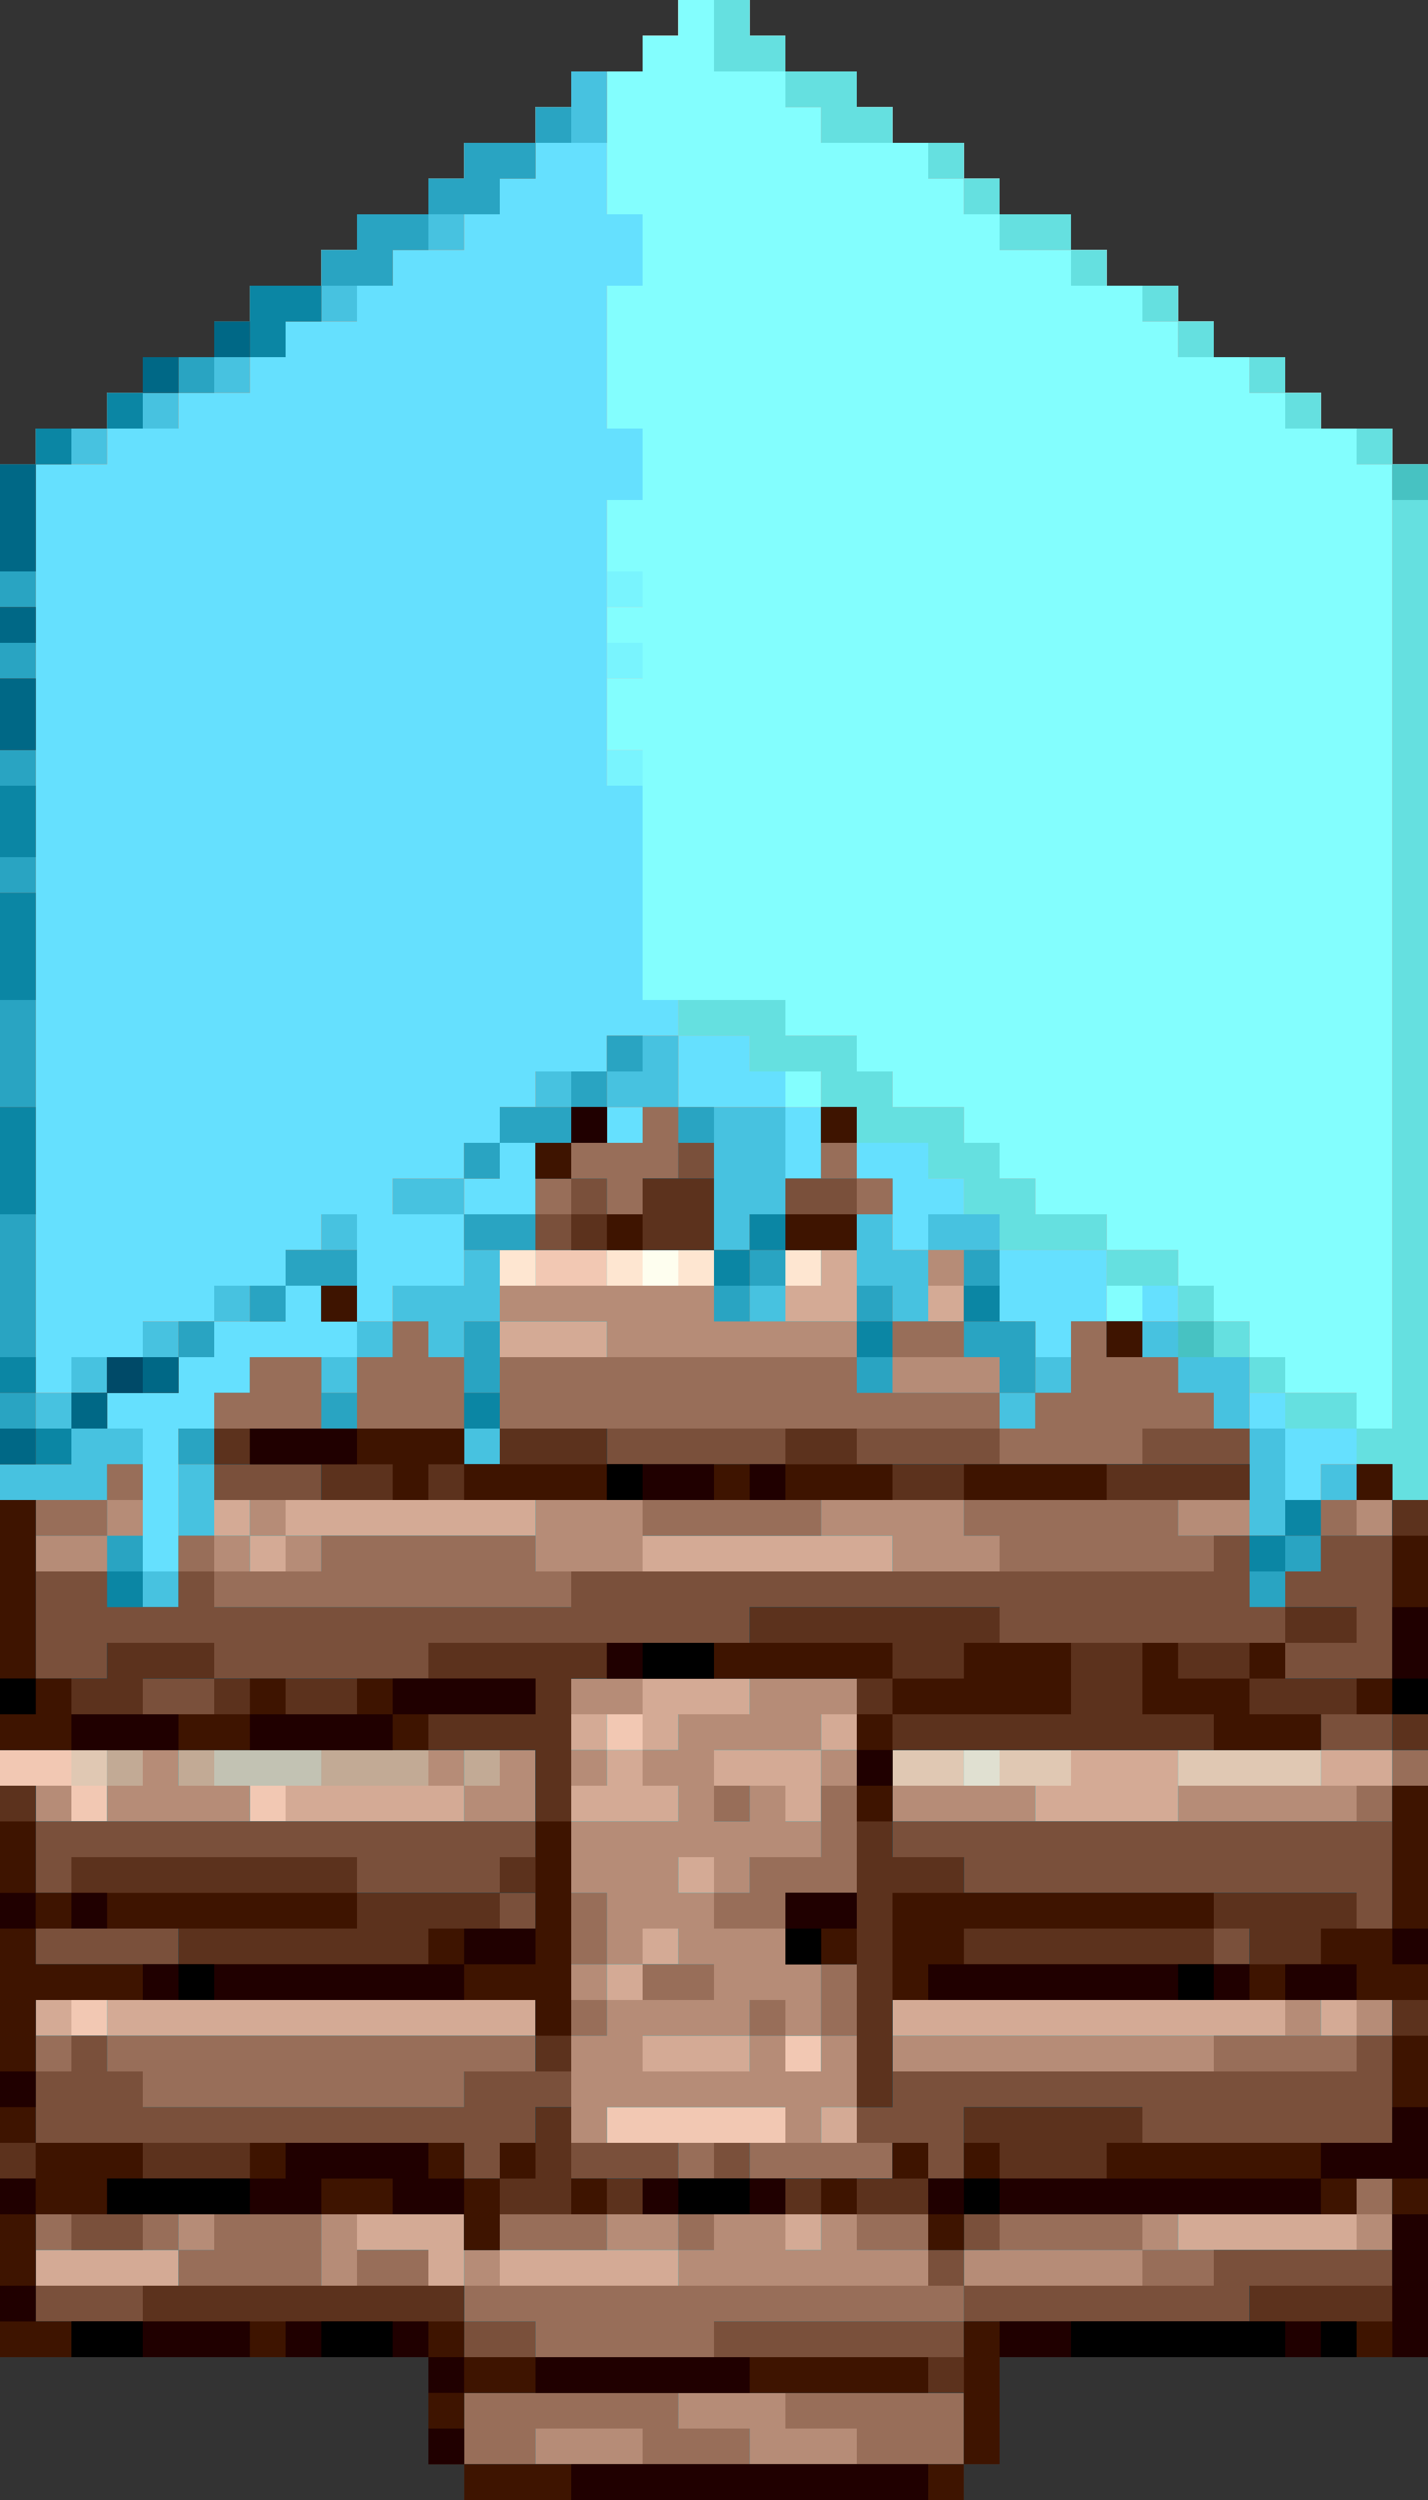 <?xml version="1.0" encoding="UTF-8" standalone="no"?>
<!-- Created with Inkscape (http://www.inkscape.org/) -->
<svg xmlns:dc="http://purl.org/dc/elements/1.1/" xmlns:cc="http://creativecommons.org/ns#" xmlns:rdf="http://www.w3.org/1999/02/22-rdf-syntax-ns#" xmlns:svg="http://www.w3.org/2000/svg" xmlns="http://www.w3.org/2000/svg" xmlns:inkscape="http://www.inkscape.org/namespaces/inkscape" xmlns:sodipodi="http://sodipodi.sourceforge.net/DTD/sodipodi-0.dtd" xmlns:ns1="http://sozi.baierouge.fr" version="1.1" width="160" height="280" id="svg2" inkscape:version="0.91 r13725" xmlns:xlink="http://www.w3.org/1999/xlink">
  <rect width="100%" height="100%" fill="#333333" stroke="none"/>
  <defs id="defs4"/>
  <g transform="translate(-387.271,-371.741)" id="layer1">
    <g transform="translate(178.571,-9.286)" id="g3662">
      <path d="m 260.7,659.027 0,-2 -2,0 -2,0 0,-6 0,-6 -24,0 -24,0 0,-106 0,-106 2,0 2,0 0,-2 0,-2 4,0 4,0 0,-2 0,-2 2,0 2,0 0,-2 0,-2 4,0 4,0 0,-2 0,-2 2,0 2,0 0,-2 0,-2 4,0 4,0 0,-2 0,-2 2,0 2,0 0,-2 0,-2 4,0 4,0 0,-2 0,-2 2,0 2,0 0,-2 0,-2 4,0 4,0 0,-2 0,-2 2,0 2,0 0,-2 0,-2 4,0 4,0 0,-2 0,-2 2,0 2,0 0,-2 0,-2 4,0 4,0 0,2 0,2 2,0 2,0 0,2 0,2 4,0 4,0 0,2 0,2 2,0 2,0 0,2 0,2 4,0 4,0 0,2 0,2 2,0 2,0 0,2 0,2 4,0 4,0 0,2 0,2 2,0 2,0 0,2 0,2 4,0 4,0 0,2 0,2 2,0 2,0 0,2 0,2 4,0 4,0 0,2 0,2 2,0 2,0 0,2 0,2 4,0 4,0 0,2 0,2 2,0 2,0 0,106 0,106 -24,0 -24,0 0,6 0,6 -2,0 -2,0 0,2 0,2 -28,0 -28,0 0,-2 z" id="path3712" style="fill:#fefeef"/>
      <path d="m 260.7,659.027 0,-2 -2,0 -2,0 0,-6 0,-6 -24,0 -24,0 0,-106 0,-106 2,0 2,0 0,-2 0,-2 4,0 4,0 0,-2 0,-2 2,0 2,0 0,-2 0,-2 4,0 4,0 0,-2 0,-2 2,0 2,0 0,-2 0,-2 4,0 4,0 0,-2 0,-2 2,0 2,0 0,-2 0,-2 4,0 4,0 0,-2 0,-2 2,0 2,0 0,-2 0,-2 4,0 4,0 0,-2 0,-2 2,0 2,0 0,-2 0,-2 4,0 4,0 0,-2 0,-2 2,0 2,0 0,-2 0,-2 4,0 4,0 0,2 0,2 2,0 2,0 0,2 0,2 4,0 4,0 0,2 0,2 2,0 2,0 0,2 0,2 4,0 4,0 0,2 0,2 2,0 2,0 0,2 0,2 4,0 4,0 0,2 0,2 2,0 2,0 0,2 0,2 4,0 4,0 0,2 0,2 2,0 2,0 0,2 0,2 4,0 4,0 0,2 0,2 2,0 2,0 0,2 0,2 4,0 4,0 0,2 0,2 2,0 2,0 0,106 0,106 -24,0 -24,0 0,6 0,6 -2,0 -2,0 0,2 0,2 -28,0 -28,0 0,-2 z m 24,-136 0,-2 -2,0 -2,0 0,2 0,2 2,0 2,0 0,-2 z" id="path3710" style="fill:#fee6d1"/>
      <path d="m 260.7,659.027 0,-2 -2,0 -2,0 0,-6 0,-6 -24,0 -24,0 0,-106 0,-106 2,0 2,0 0,-2 0,-2 4,0 4,0 0,-2 0,-2 2,0 2,0 0,-2 0,-2 4,0 4,0 0,-2 0,-2 2,0 2,0 0,-2 0,-2 4,0 4,0 0,-2 0,-2 2,0 2,0 0,-2 0,-2 4,0 4,0 0,-2 0,-2 2,0 2,0 0,-2 0,-2 4,0 4,0 0,-2 0,-2 2,0 2,0 0,-2 0,-2 4,0 4,0 0,-2 0,-2 2,0 2,0 0,-2 0,-2 4,0 4,0 0,2 0,2 2,0 2,0 0,2 0,2 4,0 4,0 0,2 0,2 2,0 2,0 0,2 0,2 4,0 4,0 0,2 0,2 2,0 2,0 0,2 0,2 4,0 4,0 0,2 0,2 2,0 2,0 0,2 0,2 4,0 4,0 0,2 0,2 2,0 2,0 0,2 0,2 4,0 4,0 0,2 0,2 2,0 2,0 0,2 0,2 4,0 4,0 0,2 0,2 2,0 2,0 0,106 0,106 -24,0 -24,0 0,6 0,6 -2,0 -2,0 0,2 0,2 -28,0 -28,0 0,-2 z m 8,-136 0,-2 -2,0 -2,0 0,2 0,2 2,0 2,0 0,-2 z m 20,0 0,-2 -6,0 -6,0 0,2 0,2 6,0 6,0 0,-2 z m 12,0 0,-2 -2,0 -2,0 0,2 0,2 2,0 2,0 0,-2 z" id="path3708" style="fill:#e0e0d1"/>
      <path d="m 260.7,659.027 0,-2 -2,0 -2,0 0,-6 0,-6 -24,0 -24,0 0,-106 0,-106 2,0 2,0 0,-2 0,-2 4,0 4,0 0,-2 0,-2 2,0 2,0 0,-2 0,-2 4,0 4,0 0,-2 0,-2 2,0 2,0 0,-2 0,-2 4,0 4,0 0,-2 0,-2 2,0 2,0 0,-2 0,-2 4,0 4,0 0,-2 0,-2 2,0 2,0 0,-2 0,-2 4,0 4,0 0,-2 0,-2 2,0 2,0 0,-2 0,-2 4,0 4,0 0,-2 0,-2 2,0 2,0 0,-2 0,-2 4,0 4,0 0,2 0,2 2,0 2,0 0,2 0,2 4,0 4,0 0,2 0,2 2,0 2,0 0,2 0,2 4,0 4,0 0,2 0,2 2,0 2,0 0,2 0,2 4,0 4,0 0,2 0,2 2,0 2,0 0,2 0,2 4,0 4,0 0,2 0,2 2,0 2,0 0,2 0,2 4,0 4,0 0,2 0,2 2,0 2,0 0,2 0,2 4,0 4,0 0,2 0,2 2,0 2,0 0,106 0,106 -24,0 -24,0 0,6 0,6 -2,0 -2,0 0,2 0,2 -28,0 -28,0 0,-2 z m 60,-80 0,-2 -2,0 -2,0 0,2 0,2 2,0 2,0 0,-2 z m -52,-56 0,-2 -2,0 -2,0 0,2 0,2 2,0 2,0 0,-2 z m 20,0 0,-2 -6,0 -6,0 0,2 0,2 6,0 6,0 0,-2 z m 12,0 0,-2 -2,0 -2,0 0,2 0,2 2,0 2,0 0,-2 z" id="path3706" style="fill:#83fefe"/>
      <path d="m 260.7,659.027 0,-2 -2,0 -2,0 0,-6 0,-6 -24,0 -24,0 0,-106 0,-106 2,0 2,0 0,-2 0,-2 4,0 4,0 0,-2 0,-2 2,0 2,0 0,-2 0,-2 4,0 4,0 0,-2 0,-2 2,0 2,0 0,-2 0,-2 4,0 4,0 0,-2 0,-2 2,0 2,0 0,-2 0,-2 4,0 4,0 0,-2 0,-2 2,0 2,0 0,-2 0,-2 4,0 4,0 0,-2 0,-2 2,0 2,0 0,-2 0,-2 2,0 2,0 0,8 0,8 2,0 2,0 0,4 0,4 -2,0 -2,0 0,8 0,8 2,0 2,0 0,4 0,4 -2,0 -2,0 0,4 0,4 2,0 2,0 0,2 0,2 -2,0 -2,0 0,2 0,2 2,0 2,0 0,2 0,2 -2,0 -2,0 0,4 0,4 2,0 2,0 0,14 0,14 8,0 8,0 0,2 0,2 4,0 4,0 0,2 0,2 2,0 2,0 0,2 0,2 4,0 4,0 0,2 0,2 2,0 2,0 0,2 0,2 2,0 2,0 0,2 0,2 4,0 4,0 0,2 0,2 4,0 4,0 0,2 0,2 2,0 2,0 0,2 0,2 2,0 2,0 0,2 0,2 2,0 2,0 0,2 0,2 4,0 4,0 0,2 0,2 2,0 2,0 0,-54 0,-54 -2,0 -2,0 0,-2 0,-2 2,0 2,0 0,2 0,2 2,0 2,0 0,106 0,106 -24,0 -24,0 0,6 0,6 -2,0 -2,0 0,2 0,2 -28,0 -28,0 0,-2 z m 60,-80 0,-2 -2,0 -2,0 0,2 0,2 2,0 2,0 0,-2 z m 16,-52 0,-2 -2,0 -2,0 0,2 0,2 2,0 2,0 0,-2 z m -68,-4 0,-2 -2,0 -2,0 0,2 0,2 2,0 2,0 0,-2 z m 20,0 0,-2 -6,0 -6,0 0,2 0,2 6,0 6,0 0,-2 z m 12,0 0,-2 -2,0 -2,0 0,2 0,2 2,0 2,0 0,-2 z m 0,-20 0,-2 -2,0 -2,0 0,2 0,2 2,0 2,0 0,-2 z m 52,-76 0,-2 -2,0 -2,0 0,-2 0,-2 2,0 2,0 0,2 0,2 2,0 2,0 0,2 0,2 -2,0 -2,0 0,-2 z m -12,-8 0,-2 -2,0 -2,0 0,-2 0,-2 2,0 2,0 0,2 0,2 2,0 2,0 0,2 0,2 -2,0 -2,0 0,-2 z m -12,-8 0,-2 -4,0 -4,0 0,-2 0,-2 -2,0 -2,0 0,-2 0,-2 -2,0 -2,0 0,-2 0,-2 2,0 2,0 0,2 0,2 2,0 2,0 0,2 0,2 4,0 4,0 0,2 0,2 2,0 2,0 0,2 0,2 -2,0 -2,0 0,-2 z m -28,-16 0,-2 -2,0 -2,0 0,-2 0,-2 -4,0 -4,0 0,-4 0,-4 2,0 2,0 0,2 0,2 2,0 2,0 0,2 0,2 4,0 4,0 0,2 0,2 2,0 2,0 0,2 0,2 -4,0 -4,0 0,-2 z" id="path3704" style="fill:#f2c8b3"/>
      <path d="m 260.7,659.027 0,-2 -2,0 -2,0 0,-6 0,-6 -24,0 -24,0 0,-32 0,-32 4,0 4,0 0,-2 0,-2 -4,0 -4,0 0,-72 0,-72 2,0 2,0 0,-2 0,-2 4,0 4,0 0,-2 0,-2 2,0 2,0 0,-2 0,-2 4,0 4,0 0,-2 0,-2 2,0 2,0 0,-2 0,-2 4,0 4,0 0,-2 0,-2 2,0 2,0 0,-2 0,-2 4,0 4,0 0,-2 0,-2 2,0 2,0 0,-2 0,-2 4,0 4,0 0,-2 0,-2 2,0 2,0 0,-2 0,-2 2,0 2,0 0,8 0,8 2,0 2,0 0,4 0,4 -2,0 -2,0 0,8 0,8 2,0 2,0 0,4 0,4 -2,0 -2,0 0,4 0,4 2,0 2,0 0,2 0,2 -2,0 -2,0 0,2 0,2 2,0 2,0 0,2 0,2 -2,0 -2,0 0,4 0,4 2,0 2,0 0,14 0,14 8,0 8,0 0,2 0,2 4,0 4,0 0,2 0,2 2,0 2,0 0,2 0,2 4,0 4,0 0,2 0,2 2,0 2,0 0,2 0,2 2,0 2,0 0,2 0,2 4,0 4,0 0,2 0,2 4,0 4,0 0,2 0,2 2,0 2,0 0,2 0,2 2,0 2,0 0,2 0,2 2,0 2,0 0,2 0,2 4,0 4,0 0,2 0,2 2,0 2,0 0,-54 0,-54 -2,0 -2,0 0,-2 0,-2 2,0 2,0 0,2 0,2 2,0 2,0 0,106 0,106 -24,0 -24,0 0,6 0,6 -2,0 -2,0 0,2 0,2 -28,0 -28,0 0,-2 z m 36,-40 0,-2 -10,0 -10,0 0,2 0,2 10,0 10,0 0,-2 z m 4,-8 0,-2 -2,0 -2,0 0,2 0,2 2,0 2,0 0,-2 z m -80,-4 0,-2 -2,0 -2,0 0,2 0,2 2,0 2,0 0,-2 z m 0,-24 0,-2 -2,0 -2,0 0,2 0,2 2,0 2,0 0,-2 z m 20,0 0,-2 -2,0 -2,0 0,2 0,2 2,0 2,0 0,-2 z m 80,-4 0,-2 -2,0 -2,0 0,2 0,2 2,0 2,0 0,-2 z m -40,-4 0,-2 -2,0 -2,0 0,2 0,2 2,0 2,0 0,-2 z m 56,-48 0,-2 -2,0 -2,0 0,2 0,2 2,0 2,0 0,-2 z m -48,-4 0,-2 -12,0 -12,0 0,2 0,2 12,0 12,0 0,-2 z m 12,0 0,-2 -2,0 -2,0 0,2 0,2 2,0 2,0 0,-2 z m 0,-20 0,-2 -2,0 -2,0 0,2 0,2 2,0 2,0 0,-2 z m 52,-76 0,-2 -2,0 -2,0 0,-2 0,-2 2,0 2,0 0,2 0,2 2,0 2,0 0,2 0,2 -2,0 -2,0 0,-2 z m -12,-8 0,-2 -2,0 -2,0 0,-2 0,-2 2,0 2,0 0,2 0,2 2,0 2,0 0,2 0,2 -2,0 -2,0 0,-2 z m -12,-8 0,-2 -4,0 -4,0 0,-2 0,-2 -2,0 -2,0 0,-2 0,-2 -2,0 -2,0 0,-2 0,-2 2,0 2,0 0,2 0,2 2,0 2,0 0,2 0,2 4,0 4,0 0,2 0,2 2,0 2,0 0,2 0,2 -2,0 -2,0 0,-2 z m -28,-16 0,-2 -2,0 -2,0 0,-2 0,-2 -4,0 -4,0 0,-4 0,-4 2,0 2,0 0,2 0,2 2,0 2,0 0,2 0,2 4,0 4,0 0,2 0,2 2,0 2,0 0,2 0,2 -4,0 -4,0 0,-2 z" id="path3702" style="fill:#79f4fe"/>
      <path d="m 260.7,659.027 0,-2 -2,0 -2,0 0,-6 0,-6 -24,0 -24,0 0,-32 0,-32 4,0 4,0 0,-2 0,-2 -4,0 -4,0 0,-72 0,-72 2,0 2,0 0,-2 0,-2 4,0 4,0 0,-2 0,-2 2,0 2,0 0,-2 0,-2 4,0 4,0 0,-2 0,-2 2,0 2,0 0,-2 0,-2 4,0 4,0 0,-2 0,-2 2,0 2,0 0,-2 0,-2 4,0 4,0 0,-2 0,-2 2,0 2,0 0,-2 0,-2 4,0 4,0 0,-2 0,-2 2,0 2,0 0,-2 0,-2 2,0 2,0 0,8 0,8 2,0 2,0 0,4 0,4 -2,0 -2,0 0,8 0,8 2,0 2,0 0,4 0,4 -2,0 -2,0 0,16 0,16 2,0 2,0 0,12 0,12 8,0 8,0 0,2 0,2 4,0 4,0 0,2 0,2 2,0 2,0 0,2 0,2 4,0 4,0 0,2 0,2 2,0 2,0 0,2 0,2 2,0 2,0 0,2 0,2 4,0 4,0 0,2 0,2 4,0 4,0 0,2 0,2 2,0 2,0 0,2 0,2 2,0 2,0 0,2 0,2 2,0 2,0 0,2 0,2 4,0 4,0 0,2 0,2 2,0 2,0 0,-54 0,-54 -2,0 -2,0 0,-2 0,-2 2,0 2,0 0,2 0,2 2,0 2,0 0,106 0,106 -24,0 -24,0 0,6 0,6 -2,0 -2,0 0,2 0,2 -28,0 -28,0 0,-2 z m 36,-40 0,-2 -10,0 -10,0 0,2 0,2 10,0 10,0 0,-2 z m 4,-8 0,-2 -2,0 -2,0 0,2 0,2 2,0 2,0 0,-2 z m -80,-4 0,-2 -2,0 -2,0 0,2 0,2 2,0 2,0 0,-2 z m 0,-24 0,-2 -2,0 -2,0 0,2 0,2 2,0 2,0 0,-2 z m 20,0 0,-2 -2,0 -2,0 0,2 0,2 2,0 2,0 0,-2 z m 80,-4 0,-2 -2,0 -2,0 0,2 0,2 2,0 2,0 0,-2 z m -40,-4 0,-2 -2,0 -2,0 0,2 0,2 2,0 2,0 0,-2 z m 56,-48 0,-2 -2,0 -2,0 0,2 0,2 2,0 2,0 0,-2 z m -48,-4 0,-2 -12,0 -12,0 0,2 0,2 12,0 12,0 0,-2 z m 12,0 0,-2 -2,0 -2,0 0,2 0,2 2,0 2,0 0,-2 z m 0,-20 0,-2 -2,0 -2,0 0,2 0,2 2,0 2,0 0,-2 z m 52,-76 0,-2 -2,0 -2,0 0,-2 0,-2 2,0 2,0 0,2 0,2 2,0 2,0 0,2 0,2 -2,0 -2,0 0,-2 z m -12,-8 0,-2 -2,0 -2,0 0,-2 0,-2 2,0 2,0 0,2 0,2 2,0 2,0 0,2 0,2 -2,0 -2,0 0,-2 z m -12,-8 0,-2 -4,0 -4,0 0,-2 0,-2 -2,0 -2,0 0,-2 0,-2 -2,0 -2,0 0,-2 0,-2 2,0 2,0 0,2 0,2 2,0 2,0 0,2 0,2 4,0 4,0 0,2 0,2 2,0 2,0 0,2 0,2 -2,0 -2,0 0,-2 z m -28,-16 0,-2 -2,0 -2,0 0,-2 0,-2 -4,0 -4,0 0,-4 0,-4 2,0 2,0 0,2 0,2 2,0 2,0 0,2 0,2 4,0 4,0 0,2 0,2 2,0 2,0 0,2 0,2 -4,0 -4,0 0,-2 z" id="path3700" style="fill:#e0c8b3"/>
      <path d="m 260.7,659.027 0,-2 -2,0 -2,0 0,-6 0,-6 -24,0 -24,0 0,-32 0,-32 4,0 4,0 0,2 0,2 2,0 2,0 0,-4 0,-4 -6,0 -6,0 0,-72 0,-72 2,0 2,0 0,-2 0,-2 4,0 4,0 0,-2 0,-2 2,0 2,0 0,-2 0,-2 4,0 4,0 0,-2 0,-2 2,0 2,0 0,-2 0,-2 4,0 4,0 0,-2 0,-2 2,0 2,0 0,-2 0,-2 4,0 4,0 0,-2 0,-2 2,0 2,0 0,-2 0,-2 4,0 4,0 0,-2 0,-2 2,0 2,0 0,-2 0,-2 2,0 2,0 0,8 0,8 2,0 2,0 0,4 0,4 -2,0 -2,0 0,8 0,8 2,0 2,0 0,4 0,4 -2,0 -2,0 0,16 0,16 2,0 2,0 0,12 0,12 8,0 8,0 0,2 0,2 4,0 4,0 0,2 0,2 2,0 2,0 0,2 0,2 4,0 4,0 0,2 0,2 2,0 2,0 0,2 0,2 2,0 2,0 0,2 0,2 4,0 4,0 0,2 0,2 4,0 4,0 0,2 0,2 2,0 2,0 0,2 0,2 2,0 2,0 0,2 0,2 2,0 2,0 0,2 0,2 4,0 4,0 0,2 0,2 2,0 2,0 0,-54 0,-54 -2,0 -2,0 0,-2 0,-2 2,0 2,0 0,2 0,2 2,0 2,0 0,106 0,106 -24,0 -24,0 0,6 0,6 -2,0 -2,0 0,2 0,2 -28,0 -28,0 0,-2 z m 36,-40 0,-2 -10,0 -10,0 0,2 0,2 10,0 10,0 0,-2 z m 4,-8 0,-2 -2,0 -2,0 0,2 0,2 2,0 2,0 0,-2 z m -80,-4 0,-2 -2,0 -2,0 0,2 0,2 2,0 2,0 0,-2 z m 20,-24 0,-2 -2,0 -2,0 0,2 0,2 2,0 2,0 0,-2 z m 88,-4 0,-2 -10,0 -10,0 0,2 0,2 10,0 10,0 0,-2 z m 28,0 0,-2 -8,0 -8,0 0,2 0,2 8,0 8,0 0,-2 z m -76,-4 0,-2 -2,0 -2,0 0,2 0,2 2,0 2,0 0,-2 z m 56,-48 0,-2 -2,0 -2,0 0,2 0,2 2,0 2,0 0,-2 z m -48,-4 0,-2 -12,0 -12,0 0,2 0,2 12,0 12,0 0,-2 z m 12,0 0,-2 -2,0 -2,0 0,2 0,2 2,0 2,0 0,-2 z m 0,-20 0,-2 -2,0 -2,0 0,2 0,2 2,0 2,0 0,-2 z m 52,-76 0,-2 -2,0 -2,0 0,-2 0,-2 2,0 2,0 0,2 0,2 2,0 2,0 0,2 0,2 -2,0 -2,0 0,-2 z m -12,-8 0,-2 -2,0 -2,0 0,-2 0,-2 2,0 2,0 0,2 0,2 2,0 2,0 0,2 0,2 -2,0 -2,0 0,-2 z m -12,-8 0,-2 -4,0 -4,0 0,-2 0,-2 -2,0 -2,0 0,-2 0,-2 -2,0 -2,0 0,-2 0,-2 2,0 2,0 0,2 0,2 2,0 2,0 0,2 0,2 4,0 4,0 0,2 0,2 2,0 2,0 0,2 0,2 -2,0 -2,0 0,-2 z m -28,-16 0,-2 -2,0 -2,0 0,-2 0,-2 -4,0 -4,0 0,-4 0,-4 2,0 2,0 0,2 0,2 2,0 2,0 0,2 0,2 4,0 4,0 0,2 0,2 2,0 2,0 0,2 0,2 -4,0 -4,0 0,-2 z" id="path3698" style="fill:#65e0fe"/>
      <path d="m 260.7,659.027 0,-2 -2,0 -2,0 0,-6 0,-6 -24,0 -24,0 0,-32 0,-32 4,0 4,0 0,2 0,2 2,0 2,0 0,-4 0,-4 -6,0 -6,0 0,-72 0,-72 2,0 2,0 0,-2 0,-2 4,0 4,0 0,-2 0,-2 2,0 2,0 0,-2 0,-2 4,0 4,0 0,-2 0,-2 2,0 2,0 0,-2 0,-2 4,0 4,0 0,-2 0,-2 2,0 2,0 0,-2 0,-2 4,0 4,0 0,-2 0,-2 2,0 2,0 0,-2 0,-2 4,0 4,0 0,-2 0,-2 2,0 2,0 0,-2 0,-2 2,0 2,0 0,4 0,4 -4,0 -4,0 0,2 0,2 -2,0 -2,0 0,2 0,2 -2,0 -2,0 0,2 0,2 -4,0 -4,0 0,2 0,2 -2,0 -2,0 0,2 0,2 -4,0 -4,0 0,2 0,2 -2,0 -2,0 0,2 0,2 -4,0 -4,0 0,2 0,2 -4,0 -4,0 0,2 0,2 -4,0 -4,0 0,52 0,52 2,0 2,0 0,-2 0,-2 4,0 4,0 0,-2 0,-2 4,0 4,0 0,-2 0,-2 4,0 4,0 0,-2 0,-2 2,0 2,0 0,-2 0,-2 2,0 2,0 0,6 0,6 2,0 2,0 0,-2 0,-2 4,0 4,0 0,-4 0,-4 -4,0 -4,0 0,-2 0,-2 4,0 4,0 0,-2 0,-2 2,0 2,0 0,-2 0,-2 2,0 2,0 0,-2 0,-2 4,0 4,0 0,-2 0,-2 4,0 4,0 0,-2 0,-2 6,0 6,0 0,2 0,2 4,0 4,0 0,2 0,2 2,0 2,0 0,2 0,2 4,0 4,0 0,2 0,2 2,0 2,0 0,2 0,2 2,0 2,0 0,2 0,2 4,0 4,0 0,2 0,2 4,0 4,0 0,2 0,2 2,0 2,0 0,2 0,2 2,0 2,0 0,2 0,2 2,0 2,0 0,2 0,2 4,0 4,0 0,2 0,2 2,0 2,0 0,-54 0,-54 -2,0 -2,0 0,-2 0,-2 2,0 2,0 0,2 0,2 2,0 2,0 0,106 0,106 -24,0 -24,0 0,6 0,6 -2,0 -2,0 0,2 0,2 -28,0 -28,0 0,-2 z m 36,-40 0,-2 -10,0 -10,0 0,2 0,2 10,0 10,0 0,-2 z m 4,-8 0,-2 -2,0 -2,0 0,2 0,2 2,0 2,0 0,-2 z m -80,-4 0,-2 -2,0 -2,0 0,2 0,2 2,0 2,0 0,-2 z m 20,-24 0,-2 -2,0 -2,0 0,2 0,2 2,0 2,0 0,-2 z m 88,-4 0,-2 -10,0 -10,0 0,2 0,2 10,0 10,0 0,-2 z m 28,0 0,-2 -8,0 -8,0 0,2 0,2 8,0 8,0 0,-2 z m -76,-4 0,-2 -2,0 -2,0 0,2 0,2 2,0 2,0 0,-2 z m -52,-26 0,-8 2,0 2,0 0,-2 0,-2 2,0 2,0 0,-2 0,-2 6,0 6,0 0,-2 0,-2 -2,0 -2,0 0,-2 0,-2 -2,0 -2,0 0,2 0,2 -4,0 -4,0 0,2 0,2 -2,0 -2,0 0,2 0,2 -4,0 -4,0 0,2 0,2 2,0 2,0 0,8 0,8 2,0 2,0 0,-8 z m 128,-2 0,-2 2,0 2,0 0,-2 0,-2 -4,0 -4,0 0,-2 0,-2 -2,0 -2,0 0,2 0,2 2,0 2,0 0,4 0,4 2,0 2,0 0,-2 z m -28,-16 0,-2 6,0 6,0 0,-2 0,-2 -4,0 -4,0 0,-2 0,-2 -6,0 -6,0 0,4 0,4 2,0 2,0 0,2 0,2 2,0 2,0 0,-2 z m -40,-8 0,-2 -12,0 -12,0 0,2 0,2 12,0 12,0 0,-2 z m 12,0 0,-2 -2,0 -2,0 0,2 0,2 2,0 2,0 0,-2 z m 12,-4 0,-2 2,0 2,0 0,-2 0,-2 -2,0 -2,0 0,-2 0,-2 -4,0 -4,0 0,2 0,2 2,0 2,0 0,4 0,4 2,0 2,0 0,-2 z m -44,-6 0,-4 -2,0 -2,0 0,2 0,2 -2,0 -2,0 0,2 0,2 4,0 4,0 0,-4 z m 32,-6 0,-6 -4,0 -4,0 0,-2 0,-2 -4,0 -4,0 0,4 0,4 6,0 6,0 0,4 0,4 2,0 2,0 0,-6 z m -20,0 0,-2 -2,0 -2,0 0,2 0,2 2,0 2,0 0,-2 z m 72,-80 0,-2 -2,0 -2,0 0,-2 0,-2 2,0 2,0 0,2 0,2 2,0 2,0 0,2 0,2 -2,0 -2,0 0,-2 z m -12,-8 0,-2 -2,0 -2,0 0,-2 0,-2 2,0 2,0 0,2 0,2 2,0 2,0 0,2 0,2 -2,0 -2,0 0,-2 z m -12,-8 0,-2 -4,0 -4,0 0,-2 0,-2 -2,0 -2,0 0,-2 0,-2 -2,0 -2,0 0,-2 0,-2 2,0 2,0 0,2 0,2 2,0 2,0 0,2 0,2 4,0 4,0 0,2 0,2 2,0 2,0 0,2 0,2 -2,0 -2,0 0,-2 z m -28,-16 0,-2 -2,0 -2,0 0,-2 0,-2 -4,0 -4,0 0,-4 0,-4 2,0 2,0 0,2 0,2 2,0 2,0 0,2 0,2 4,0 4,0 0,2 0,2 2,0 2,0 0,2 0,2 -4,0 -4,0 0,-2 z" id="path3696" style="fill:#c2c2b3"/>
      <path d="m 260.7,659.027 0,-2 -2,0 -2,0 0,-6 0,-6 -24,0 -24,0 0,-32 0,-32 4,0 4,0 0,2 0,2 2,0 2,0 0,-4 0,-4 -6,0 -6,0 0,-72 0,-72 2,0 2,0 0,-2 0,-2 4,0 4,0 0,-2 0,-2 2,0 2,0 0,-2 0,-2 4,0 4,0 0,-2 0,-2 2,0 2,0 0,-2 0,-2 4,0 4,0 0,-2 0,-2 2,0 2,0 0,-2 0,-2 4,0 4,0 0,-2 0,-2 2,0 2,0 0,-2 0,-2 4,0 4,0 0,-2 0,-2 2,0 2,0 0,-2 0,-2 2,0 2,0 0,4 0,4 -4,0 -4,0 0,2 0,2 -2,0 -2,0 0,2 0,2 -2,0 -2,0 0,2 0,2 -4,0 -4,0 0,2 0,2 -2,0 -2,0 0,2 0,2 -4,0 -4,0 0,2 0,2 -2,0 -2,0 0,2 0,2 -4,0 -4,0 0,2 0,2 -4,0 -4,0 0,2 0,2 -4,0 -4,0 0,52 0,52 2,0 2,0 0,-2 0,-2 4,0 4,0 0,-2 0,-2 4,0 4,0 0,-2 0,-2 4,0 4,0 0,-2 0,-2 2,0 2,0 0,-2 0,-2 2,0 2,0 0,6 0,6 2,0 2,0 0,-2 0,-2 4,0 4,0 0,-4 0,-4 -4,0 -4,0 0,-2 0,-2 4,0 4,0 0,-2 0,-2 2,0 2,0 0,-2 0,-2 2,0 2,0 0,-2 0,-2 4,0 4,0 0,-2 0,-2 4,0 4,0 0,-2 0,-2 6,0 6,0 0,2 0,2 4,0 4,0 0,2 0,2 2,0 2,0 0,2 0,2 4,0 4,0 0,2 0,2 2,0 2,0 0,2 0,2 2,0 2,0 0,2 0,2 4,0 4,0 0,2 0,2 4,0 4,0 0,2 0,2 2,0 2,0 0,2 0,2 2,0 2,0 0,2 0,2 2,0 2,0 0,2 0,2 4,0 4,0 0,2 0,2 2,0 2,0 0,-54 0,-54 -2,0 -2,0 0,-2 0,-2 2,0 2,0 0,2 0,2 2,0 2,0 0,106 0,106 -24,0 -24,0 0,6 0,6 -2,0 -2,0 0,2 0,2 -28,0 -28,0 0,-2 z m 36,-40 0,-2 -10,0 -10,0 0,2 0,2 10,0 10,0 0,-2 z m 4,-8 0,-2 -2,0 -2,0 0,2 0,2 2,0 2,0 0,-2 z m -80,-4 0,-2 -2,0 -2,0 0,2 0,2 2,0 2,0 0,-2 z m 20,-24 0,-2 2,0 2,0 0,-2 0,-2 -6,0 -6,0 0,2 0,2 2,0 2,0 0,2 0,2 2,0 2,0 0,-2 z m 88,-4 0,-2 -10,0 -10,0 0,2 0,2 10,0 10,0 0,-2 z m 28,0 0,-2 -8,0 -8,0 0,2 0,2 8,0 8,0 0,-2 z m -76,-4 0,-2 -2,0 -2,0 0,2 0,2 2,0 2,0 0,-2 z m -52,-26 0,-8 2,0 2,0 0,-2 0,-2 2,0 2,0 0,-2 0,-2 6,0 6,0 0,-2 0,-2 -2,0 -2,0 0,-2 0,-2 -2,0 -2,0 0,2 0,2 -4,0 -4,0 0,2 0,2 -2,0 -2,0 0,2 0,2 -4,0 -4,0 0,2 0,2 2,0 2,0 0,8 0,8 2,0 2,0 0,-8 z m 128,-2 0,-2 2,0 2,0 0,-2 0,-2 -4,0 -4,0 0,-2 0,-2 -2,0 -2,0 0,2 0,2 2,0 2,0 0,4 0,4 2,0 2,0 0,-2 z m -28,-16 0,-2 6,0 6,0 0,-2 0,-2 -4,0 -4,0 0,-2 0,-2 -6,0 -6,0 0,4 0,4 2,0 2,0 0,2 0,2 2,0 2,0 0,-2 z m -40,-8 0,-2 -12,0 -12,0 0,2 0,2 12,0 12,0 0,-2 z m 12,0 0,-2 -2,0 -2,0 0,2 0,2 2,0 2,0 0,-2 z m 12,-4 0,-2 2,0 2,0 0,-2 0,-2 -2,0 -2,0 0,-2 0,-2 -4,0 -4,0 0,2 0,2 2,0 2,0 0,4 0,4 2,0 2,0 0,-2 z m -44,-6 0,-4 -2,0 -2,0 0,2 0,2 -2,0 -2,0 0,2 0,2 4,0 4,0 0,-4 z m 32,-6 0,-6 -4,0 -4,0 0,-2 0,-2 -4,0 -4,0 0,4 0,4 6,0 6,0 0,4 0,4 2,0 2,0 0,-6 z m -20,0 0,-2 -2,0 -2,0 0,2 0,2 2,0 2,0 0,-2 z m 72,-80 0,-2 -2,0 -2,0 0,-2 0,-2 2,0 2,0 0,2 0,2 2,0 2,0 0,2 0,2 -2,0 -2,0 0,-2 z m -12,-8 0,-2 -2,0 -2,0 0,-2 0,-2 2,0 2,0 0,2 0,2 2,0 2,0 0,2 0,2 -2,0 -2,0 0,-2 z m -12,-8 0,-2 -4,0 -4,0 0,-2 0,-2 -2,0 -2,0 0,-2 0,-2 -2,0 -2,0 0,-2 0,-2 2,0 2,0 0,2 0,2 2,0 2,0 0,2 0,2 4,0 4,0 0,2 0,2 2,0 2,0 0,2 0,2 -2,0 -2,0 0,-2 z m -28,-16 0,-2 -2,0 -2,0 0,-2 0,-2 -4,0 -4,0 0,-4 0,-4 2,0 2,0 0,2 0,2 2,0 2,0 0,2 0,2 4,0 4,0 0,2 0,2 2,0 2,0 0,2 0,2 -4,0 -4,0 0,-2 z" id="path3694" style="fill:#65e0e0"/>
      <path d="m 260.7,659.027 0,-2 -2,0 -2,0 0,-6 0,-6 -24,0 -24,0 0,-32 0,-32 4,0 4,0 0,2 0,2 2,0 2,0 0,-4 0,-4 -6,0 -6,0 0,-72 0,-72 2,0 2,0 0,-2 0,-2 4,0 4,0 0,-2 0,-2 2,0 2,0 0,-2 0,-2 4,0 4,0 0,-2 0,-2 2,0 2,0 0,-2 0,-2 4,0 4,0 0,-2 0,-2 2,0 2,0 0,-2 0,-2 4,0 4,0 0,-2 0,-2 2,0 2,0 0,-2 0,-2 4,0 4,0 0,-2 0,-2 2,0 2,0 0,-2 0,-2 2,0 2,0 0,4 0,4 -4,0 -4,0 0,2 0,2 -2,0 -2,0 0,2 0,2 -2,0 -2,0 0,2 0,2 -4,0 -4,0 0,2 0,2 -2,0 -2,0 0,2 0,2 -4,0 -4,0 0,2 0,2 -2,0 -2,0 0,2 0,2 -4,0 -4,0 0,2 0,2 -4,0 -4,0 0,2 0,2 -4,0 -4,0 0,52 0,52 2,0 2,0 0,-2 0,-2 4,0 4,0 0,-2 0,-2 4,0 4,0 0,-2 0,-2 4,0 4,0 0,-2 0,-2 2,0 2,0 0,-2 0,-2 2,0 2,0 0,6 0,6 2,0 2,0 0,-2 0,-2 4,0 4,0 0,-4 0,-4 -4,0 -4,0 0,-2 0,-2 4,0 4,0 0,-2 0,-2 2,0 2,0 0,-2 0,-2 2,0 2,0 0,-2 0,-2 4,0 4,0 0,-2 0,-2 4,0 4,0 0,4 0,4 6,0 6,0 0,4 0,4 2,0 2,0 0,-4 0,-4 2,0 2,0 0,4 0,4 2,0 2,0 0,4 0,4 2,0 2,0 0,-2 0,-2 4,0 4,0 0,6 0,6 2,0 2,0 0,2 0,2 2,0 2,0 0,-2 0,-2 8,0 8,0 0,2 0,2 2,0 2,0 0,4 0,4 2,0 2,0 0,4 0,4 2,0 2,0 0,-2 0,-2 4,0 4,0 0,2 0,2 2,0 2,0 0,48 0,48 -24,0 -24,0 0,6 0,6 -2,0 -2,0 0,2 0,2 -28,0 -28,0 0,-2 z m 36,-40 0,-2 -10,0 -10,0 0,2 0,2 10,0 10,0 0,-2 z m 4,-8 0,-2 -2,0 -2,0 0,2 0,2 2,0 2,0 0,-2 z m -80,-4 0,-2 -2,0 -2,0 0,2 0,2 2,0 2,0 0,-2 z m 20,-24 0,-2 2,0 2,0 0,-2 0,-2 -6,0 -6,0 0,2 0,2 2,0 2,0 0,2 0,2 2,0 2,0 0,-2 z m 88,-4 0,-2 -10,0 -10,0 0,2 0,2 10,0 10,0 0,-2 z m 28,0 0,-2 -8,0 -8,0 0,2 0,2 8,0 8,0 0,-2 z m -76,-4 0,-2 -2,0 -2,0 0,2 0,2 2,0 2,0 0,-2 z m -52,-26 0,-8 2,0 2,0 0,-2 0,-2 2,0 2,0 0,-2 0,-2 6,0 6,0 0,-2 0,-2 -2,0 -2,0 0,-2 0,-2 -2,0 -2,0 0,2 0,2 -4,0 -4,0 0,2 0,2 -2,0 -2,0 0,2 0,2 -4,0 -4,0 0,2 0,2 2,0 2,0 0,8 0,8 2,0 2,0 0,-8 z m 60,-26 0,-2 -12,0 -12,0 0,2 0,2 12,0 12,0 0,-2 z m 12,0 0,-2 -2,0 -2,0 0,2 0,2 2,0 2,0 0,-2 z m -32,-10 0,-4 -2,0 -2,0 0,2 0,2 -2,0 -2,0 0,2 0,2 4,0 4,0 0,-4 z m 12,-6 0,-2 -2,0 -2,0 0,2 0,2 2,0 2,0 0,-2 z m 84,-72 0,-2 2,0 2,0 0,2 0,2 -2,0 -2,0 0,-2 z" id="path3692" style="fill:#d4aa95"/>
      <path d="m 260.7,659.027 0,-2 -2,0 -2,0 0,-6 0,-6 -24,0 -24,0 0,-32 0,-32 4,0 4,0 0,2 0,2 2,0 2,0 0,-4 0,-4 -6,0 -6,0 0,-72 0,-72 2,0 2,0 0,-2 0,-2 4,0 4,0 0,-2 0,-2 2,0 2,0 0,-2 0,-2 4,0 4,0 0,-2 0,-2 2,0 2,0 0,-2 0,-2 4,0 4,0 0,-2 0,-2 2,0 2,0 0,-2 0,-2 4,0 4,0 0,-2 0,-2 2,0 2,0 0,-2 0,-2 4,0 4,0 0,-2 0,-2 2,0 2,0 0,-2 0,-2 2,0 2,0 0,4 0,4 -4,0 -4,0 0,2 0,2 -2,0 -2,0 0,2 0,2 -2,0 -2,0 0,2 0,2 -4,0 -4,0 0,2 0,2 -2,0 -2,0 0,2 0,2 -4,0 -4,0 0,2 0,2 -2,0 -2,0 0,2 0,2 -4,0 -4,0 0,2 0,2 -4,0 -4,0 0,2 0,2 -4,0 -4,0 0,52 0,52 2,0 2,0 0,-2 0,-2 4,0 4,0 0,-2 0,-2 4,0 4,0 0,-2 0,-2 4,0 4,0 0,-2 0,-2 2,0 2,0 0,-2 0,-2 2,0 2,0 0,6 0,6 2,0 2,0 0,-2 0,-2 4,0 4,0 0,-4 0,-4 -4,0 -4,0 0,-2 0,-2 4,0 4,0 0,-2 0,-2 2,0 2,0 0,-2 0,-2 2,0 2,0 0,-2 0,-2 4,0 4,0 0,-2 0,-2 4,0 4,0 0,4 0,4 6,0 6,0 0,4 0,4 2,0 2,0 0,-4 0,-4 2,0 2,0 0,4 0,4 2,0 2,0 0,4 0,4 2,0 2,0 0,-2 0,-2 4,0 4,0 0,6 0,6 2,0 2,0 0,2 0,2 2,0 2,0 0,-2 0,-2 8,0 8,0 0,2 0,2 2,0 2,0 0,4 0,4 2,0 2,0 0,4 0,4 2,0 2,0 0,-2 0,-2 4,0 4,0 0,2 0,2 2,0 2,0 0,48 0,48 -24,0 -24,0 0,6 0,6 -2,0 -2,0 0,2 0,2 -28,0 -28,0 0,-2 z m -32,-24 0,-2 -8,0 -8,0 0,2 0,2 8,0 8,0 0,-2 z m 32,-2 0,-4 -6,0 -6,0 0,2 0,2 4,0 4,0 0,2 0,2 2,0 2,0 0,-4 z m 24,2 0,-2 -10,0 -10,0 0,2 0,2 10,0 10,0 0,-2 z m 16,-4 0,-2 -2,0 -2,0 0,2 0,2 2,0 2,0 0,-2 z m 60,0 0,-2 -10,0 -10,0 0,2 0,2 10,0 10,0 0,-2 z m -64,-12 0,-2 -10,0 -10,0 0,2 0,2 10,0 10,0 0,-2 z m 8,0 0,-2 -2,0 -2,0 0,2 0,2 2,0 2,0 0,-2 z m -12,-8 0,-2 -6,0 -6,0 0,2 0,2 6,0 6,0 0,-2 z m 8,0 0,-2 -2,0 -2,0 0,2 0,2 2,0 2,0 0,-2 z m -32,-4 0,-2 -28,0 -28,0 0,2 0,2 28,0 28,0 0,-2 z m 84,0 0,-2 -22,0 -22,0 0,2 0,2 22,0 22,0 0,-2 z m 8,0 0,-2 -2,0 -2,0 0,2 0,2 2,0 2,0 0,-2 z m -80,-4 0,-2 2,0 2,0 0,-2 0,-2 -2,0 -2,0 0,2 0,2 -2,0 -2,0 0,2 0,2 2,0 2,0 0,-2 z m 8,-12 0,-2 -2,0 -2,0 0,2 0,2 2,0 2,0 0,-2 z m -28,-8 0,-2 -8,0 -8,0 0,-2 0,-2 -6,0 -6,0 0,2 0,2 2,0 2,0 0,2 0,2 12,0 12,0 0,-2 z m 24,0 0,-2 -2,0 -2,0 0,-2 0,-2 2,0 2,0 0,-2 0,-2 4,0 4,0 0,-2 0,-2 -6,0 -6,0 0,2 0,2 -4,0 -4,0 0,2 0,2 2,0 2,0 0,2 0,2 -2,0 -2,0 0,2 0,2 6,0 6,0 0,-2 z m 16,-2 0,-4 2,0 2,0 0,-2 0,-2 -2,0 -2,0 0,2 0,2 -6,0 -6,0 0,2 0,2 4,0 4,0 0,2 0,2 2,0 2,0 0,-4 z m 40,2 0,-2 12,0 12,0 0,-2 0,-2 -28,0 -28,0 0,2 0,2 8,0 8,0 0,2 0,2 8,0 8,0 0,-2 z m -112,-34 0,-8 2,0 2,0 0,-2 0,-2 2,0 2,0 0,-2 0,-2 6,0 6,0 0,-2 0,-2 -2,0 -2,0 0,-2 0,-2 -2,0 -2,0 0,2 0,2 -4,0 -4,0 0,2 0,2 -2,0 -2,0 0,2 0,2 -4,0 -4,0 0,2 0,2 2,0 2,0 0,8 0,8 2,0 2,0 0,-8 z m 12,6 0,-2 14,0 14,0 0,-2 0,-2 -14,0 -14,0 0,2 0,2 -2,0 -2,0 0,-2 0,-2 -2,0 -2,0 0,2 0,2 2,0 2,0 0,2 0,2 2,0 2,0 0,-2 z m 68,0 0,-2 -14,0 -14,0 0,2 0,2 14,0 14,0 0,-2 z m -32,-24 0,-2 -6,0 -6,0 0,2 0,2 6,0 6,0 0,-2 z m 28,-6 0,-4 -4,0 -4,0 0,4 0,4 4,0 4,0 0,-4 z m 12,2 0,-2 -2,0 -2,0 0,2 0,2 2,0 2,0 0,-2 z m -28,-4 0,-2 -12,0 -12,0 0,2 0,2 12,0 12,0 0,-2 z m -20,-10 0,-4 -2,0 -2,0 0,2 0,2 -2,0 -2,0 0,2 0,2 4,0 4,0 0,-4 z m 12,-6 0,-2 -2,0 -2,0 0,2 0,2 2,0 2,0 0,-2 z m 84,-72 0,-2 2,0 2,0 0,2 0,2 -2,0 -2,0 0,-2 z" id="path3690" style="fill:#c2aa95"/>
      <path d="m 260.7,659.027 0,-2 -2,0 -2,0 0,-6 0,-6 -24,0 -24,0 0,-32 0,-32 4,0 4,0 0,2 0,2 2,0 2,0 0,-2 0,-2 2,0 2,0 0,-2 0,-2 -8,0 -8,0 0,-72 0,-72 2,0 2,0 0,-2 0,-2 4,0 4,0 0,-2 0,-2 2,0 2,0 0,-2 0,-2 4,0 4,0 0,-2 0,-2 2,0 2,0 0,-2 0,-2 4,0 4,0 0,-2 0,-2 2,0 2,0 0,-2 0,-2 4,0 4,0 0,-2 0,-2 2,0 2,0 0,-2 0,-2 4,0 4,0 0,-2 0,-2 2,0 2,0 0,-2 0,-2 2,0 2,0 0,4 0,4 -4,0 -4,0 0,2 0,2 -2,0 -2,0 0,2 0,2 -2,0 -2,0 0,2 0,2 -4,0 -4,0 0,2 0,2 -2,0 -2,0 0,2 0,2 -4,0 -4,0 0,2 0,2 -2,0 -2,0 0,2 0,2 -4,0 -4,0 0,2 0,2 -4,0 -4,0 0,2 0,2 -4,0 -4,0 0,52 0,52 2,0 2,0 0,-2 0,-2 4,0 4,0 0,-2 0,-2 4,0 4,0 0,-2 0,-2 4,0 4,0 0,-2 0,-2 2,0 2,0 0,-2 0,-2 2,0 2,0 0,6 0,6 2,0 2,0 0,-2 0,-2 4,0 4,0 0,-4 0,-4 -4,0 -4,0 0,-2 0,-2 4,0 4,0 0,-2 0,-2 2,0 2,0 0,-2 0,-2 2,0 2,0 0,-2 0,-2 4,0 4,0 0,-2 0,-2 4,0 4,0 0,4 0,4 6,0 6,0 0,4 0,4 2,0 2,0 0,-4 0,-4 2,0 2,0 0,4 0,4 2,0 2,0 0,4 0,4 2,0 2,0 0,-2 0,-2 4,0 4,0 0,6 0,6 2,0 2,0 0,2 0,2 2,0 2,0 0,-2 0,-2 8,0 8,0 0,2 0,2 2,0 2,0 0,4 0,4 2,0 2,0 0,4 0,4 2,0 2,0 0,-2 0,-2 4,0 4,0 0,2 0,2 2,0 2,0 0,48 0,48 -24,0 -24,0 0,6 0,6 -2,0 -2,0 0,2 0,2 -28,0 -28,0 0,-2 z m -32,-24 0,-2 -8,0 -8,0 0,2 0,2 8,0 8,0 0,-2 z m 32,-2 0,-4 -6,0 -6,0 0,2 0,2 4,0 4,0 0,2 0,2 2,0 2,0 0,-4 z m 24,2 0,-2 -10,0 -10,0 0,2 0,2 10,0 10,0 0,-2 z m 16,-4 0,-2 -2,0 -2,0 0,2 0,2 2,0 2,0 0,-2 z m 60,0 0,-2 -10,0 -10,0 0,2 0,2 10,0 10,0 0,-2 z m -64,-12 0,-2 -10,0 -10,0 0,2 0,2 10,0 10,0 0,-2 z m 8,0 0,-2 -2,0 -2,0 0,2 0,2 2,0 2,0 0,-2 z m -12,-8 0,-2 -6,0 -6,0 0,2 0,2 6,0 6,0 0,-2 z m 8,0 0,-2 -2,0 -2,0 0,2 0,2 2,0 2,0 0,-2 z m -32,-4 0,-2 -28,0 -28,0 0,2 0,2 28,0 28,0 0,-2 z m 84,0 0,-2 -22,0 -22,0 0,2 0,2 22,0 22,0 0,-2 z m 8,0 0,-2 -2,0 -2,0 0,2 0,2 2,0 2,0 0,-2 z m -80,-4 0,-2 2,0 2,0 0,-2 0,-2 -2,0 -2,0 0,2 0,2 -2,0 -2,0 0,2 0,2 2,0 2,0 0,-2 z m 8,-12 0,-2 -2,0 -2,0 0,2 0,2 2,0 2,0 0,-2 z m -28,-8 0,-2 2,0 2,0 0,-2 0,-2 -2,0 -2,0 0,2 0,2 -2,0 -2,0 0,-2 0,-2 -14,0 -14,0 0,2 0,2 4,0 4,0 0,2 0,2 12,0 12,0 0,-2 z m 24,0 0,-2 -2,0 -2,0 0,-2 0,-2 2,0 2,0 0,-2 0,-2 4,0 4,0 0,-2 0,-2 -6,0 -6,0 0,2 0,2 -4,0 -4,0 0,2 0,2 2,0 2,0 0,2 0,2 -2,0 -2,0 0,2 0,2 6,0 6,0 0,-2 z m 16,-2 0,-4 2,0 2,0 0,-2 0,-2 -2,0 -2,0 0,2 0,2 -6,0 -6,0 0,2 0,2 4,0 4,0 0,2 0,2 2,0 2,0 0,-4 z m 40,2 0,-2 12,0 12,0 0,-2 0,-2 -28,0 -28,0 0,2 0,2 8,0 8,0 0,2 0,2 8,0 8,0 0,-2 z m -112,-34 0,-8 2,0 2,0 0,-2 0,-2 2,0 2,0 0,-2 0,-2 6,0 6,0 0,-2 0,-2 -2,0 -2,0 0,-2 0,-2 -2,0 -2,0 0,2 0,2 -4,0 -4,0 0,2 0,2 -2,0 -2,0 0,2 0,2 -4,0 -4,0 0,2 0,2 2,0 2,0 0,8 0,8 2,0 2,0 0,-8 z m 12,6 0,-2 14,0 14,0 0,-2 0,-2 -14,0 -14,0 0,2 0,2 -2,0 -2,0 0,-2 0,-2 -2,0 -2,0 0,2 0,2 2,0 2,0 0,2 0,2 2,0 2,0 0,-2 z m 68,0 0,-2 -14,0 -14,0 0,2 0,2 14,0 14,0 0,-2 z m -32,-24 0,-2 -6,0 -6,0 0,2 0,2 6,0 6,0 0,-2 z m 28,-6 0,-4 -4,0 -4,0 0,4 0,4 4,0 4,0 0,-4 z m 12,2 0,-2 -2,0 -2,0 0,2 0,2 2,0 2,0 0,-2 z m -28,-4 0,-2 -12,0 -12,0 0,2 0,2 12,0 12,0 0,-2 z m -20,-10 0,-4 -2,0 -2,0 0,2 0,2 -2,0 -2,0 0,2 0,2 4,0 4,0 0,-4 z m 12,-6 0,-2 -2,0 -2,0 0,2 0,2 2,0 2,0 0,-2 z m 84,-72 0,-2 2,0 2,0 0,2 0,2 -2,0 -2,0 0,-2 z" id="path3688" style="fill:#47c2e0"/>
      <path d="m 260.7,659.027 0,-2 -2,0 -2,0 0,-6 0,-6 -24,0 -24,0 0,-32 0,-32 4,0 4,0 0,2 0,2 2,0 2,0 0,-2 0,-2 2,0 2,0 0,-2 0,-2 -8,0 -8,0 0,-14 0,-14 6,0 6,0 0,-2 0,-2 2,0 2,0 0,8 0,8 2,0 2,0 0,-4 0,-4 4,0 4,0 0,-2 0,-2 -2,0 -2,0 0,-2 0,-2 -2,0 -2,0 0,-2 0,-2 2,0 2,0 0,-2 0,-2 2,0 2,0 0,-2 0,-2 4,0 4,0 0,2 0,2 2,0 2,0 0,-2 0,-2 2,0 2,0 0,-2 0,-2 2,0 2,0 0,2 0,2 2,0 2,0 0,-2 0,-2 2,0 2,0 0,-2 0,-2 12,0 12,0 0,-2 0,-2 -14,0 -14,0 0,-2 0,-2 4,0 4,0 0,-4 0,-4 -2,0 -2,0 0,2 0,2 -2,0 -2,0 0,-2 0,-2 2,0 2,0 0,-2 0,-2 4,0 4,0 0,-2 0,-2 2,0 2,0 0,-2 0,-2 2,0 2,0 0,2 0,2 -2,0 -2,0 0,4 0,4 2,0 2,0 0,-2 0,-2 4,0 4,0 0,8 0,8 2,0 2,0 0,-2 0,-2 2,0 2,0 0,-2 0,-2 2,0 2,0 0,-4 0,-4 2,0 2,0 0,4 0,4 2,0 2,0 0,2 0,2 -2,0 -2,0 0,2 0,2 -4,0 -4,0 0,2 0,2 -2,0 -2,0 0,2 0,2 6,0 6,0 0,-2 0,-2 2,0 2,0 0,2 0,2 4,0 4,0 0,-2 0,-2 -2,0 -2,0 0,-2 0,-2 4,0 4,0 0,4 0,4 2,0 2,0 0,4 0,4 2,0 2,0 0,-4 0,-4 4,0 4,0 0,2 0,2 2,0 2,0 0,-2 0,-2 2,0 2,0 0,2 0,2 -2,0 -2,0 0,2 0,2 2,0 2,0 0,2 0,2 2,0 2,0 0,6 0,6 2,0 2,0 0,-2 0,-2 4,0 4,0 0,-2 0,-2 2,0 2,0 0,2 0,2 2,0 2,0 0,48 0,48 -24,0 -24,0 0,6 0,6 -2,0 -2,0 0,2 0,2 -28,0 -28,0 0,-2 z m -32,-24 0,-2 -8,0 -8,0 0,2 0,2 8,0 8,0 0,-2 z m 32,-2 0,-4 -6,0 -6,0 0,2 0,2 4,0 4,0 0,2 0,2 2,0 2,0 0,-4 z m 24,2 0,-2 -10,0 -10,0 0,2 0,2 10,0 10,0 0,-2 z m 16,-4 0,-2 -2,0 -2,0 0,2 0,2 2,0 2,0 0,-2 z m 60,0 0,-2 -10,0 -10,0 0,2 0,2 10,0 10,0 0,-2 z m -64,-12 0,-2 -10,0 -10,0 0,2 0,2 10,0 10,0 0,-2 z m 8,0 0,-2 -2,0 -2,0 0,2 0,2 2,0 2,0 0,-2 z m -12,-8 0,-2 -6,0 -6,0 0,2 0,2 6,0 6,0 0,-2 z m 8,0 0,-2 -2,0 -2,0 0,2 0,2 2,0 2,0 0,-2 z m -32,-4 0,-2 -28,0 -28,0 0,2 0,2 28,0 28,0 0,-2 z m 84,0 0,-2 -22,0 -22,0 0,2 0,2 22,0 22,0 0,-2 z m 8,0 0,-2 -2,0 -2,0 0,2 0,2 2,0 2,0 0,-2 z m -80,-4 0,-2 2,0 2,0 0,-2 0,-2 -2,0 -2,0 0,2 0,2 -2,0 -2,0 0,2 0,2 2,0 2,0 0,-2 z m 8,-12 0,-2 -2,0 -2,0 0,2 0,2 2,0 2,0 0,-2 z m -28,-8 0,-2 2,0 2,0 0,-2 0,-2 -2,0 -2,0 0,2 0,2 -2,0 -2,0 0,-2 0,-2 -14,0 -14,0 0,2 0,2 4,0 4,0 0,2 0,2 12,0 12,0 0,-2 z m 24,0 0,-2 -2,0 -2,0 0,-2 0,-2 2,0 2,0 0,-2 0,-2 4,0 4,0 0,-2 0,-2 -6,0 -6,0 0,2 0,2 -4,0 -4,0 0,2 0,2 2,0 2,0 0,2 0,2 -2,0 -2,0 0,2 0,2 6,0 6,0 0,-2 z m 16,-2 0,-4 2,0 2,0 0,-2 0,-2 -2,0 -2,0 0,2 0,2 -6,0 -6,0 0,2 0,2 4,0 4,0 0,2 0,2 2,0 2,0 0,-4 z m 40,2 0,-2 12,0 12,0 0,-2 0,-2 -28,0 -28,0 0,2 0,2 8,0 8,0 0,2 0,2 8,0 8,0 0,-2 z m -100,-28 0,-2 14,0 14,0 0,-2 0,-2 -14,0 -14,0 0,2 0,2 -2,0 -2,0 0,2 0,2 2,0 2,0 0,-2 z m 68,0 0,-2 -14,0 -14,0 0,2 0,2 14,0 14,0 0,-2 z m -44,-12 0,-2 -2,0 -2,0 0,2 0,2 2,0 2,0 0,-2 z m 60,-4 0,-2 -2,0 -2,0 0,2 0,2 2,0 2,0 0,-2 z m -48,-8 0,-2 -6,0 -6,0 0,2 0,2 6,0 6,0 0,-2 z m -68,-42 0,-56 2,0 2,0 0,-2 0,-2 2,0 2,0 0,2 0,2 -2,0 -2,0 0,54 0,54 2,0 2,0 0,-2 0,-2 2,0 2,0 0,-2 0,-2 4,0 4,0 0,-2 0,-2 2,0 2,0 0,2 0,2 -2,0 -2,0 0,2 0,2 -4,0 -4,0 0,2 0,2 -2,0 -2,0 0,2 0,2 -4,0 -4,0 0,-56 z m 28,38 0,-2 2,0 2,0 0,-2 0,-2 4,0 4,0 0,4 0,4 -2,0 -2,0 0,-2 0,-2 -2,0 -2,0 0,2 0,2 -2,0 -2,0 0,-2 z m 128,-92 0,-2 2,0 2,0 0,2 0,2 -2,0 -2,0 0,-2 z m -144,-8 0,-2 2,0 2,0 0,-2 0,-2 4,0 4,0 0,-2 0,-2 2,0 2,0 0,-2 0,-2 4,0 4,0 0,-2 0,-2 2,0 2,0 0,-2 0,-2 4,0 4,0 0,-2 0,-2 2,0 2,0 0,-2 0,-2 4,0 4,0 0,-2 0,-2 2,0 2,0 0,2 0,2 -2,0 -2,0 0,2 0,2 -2,0 -2,0 0,2 0,2 -4,0 -4,0 0,2 0,2 -2,0 -2,0 0,2 0,2 -4,0 -4,0 0,2 0,2 -2,0 -2,0 0,2 0,2 -4,0 -4,0 0,2 0,2 -4,0 -4,0 0,2 0,2 -2,0 -2,0 0,-2 z" id="path3686" style="fill:#47c2c2"/>
      <path d="m 260.7,659.027 0,-2 -2,0 -2,0 0,-6 0,-6 -24,0 -24,0 0,-32 0,-32 4,0 4,0 0,2 0,2 2,0 2,0 0,-2 0,-2 2,0 2,0 0,-2 0,-2 -8,0 -8,0 0,-14 0,-14 6,0 6,0 0,-2 0,-2 2,0 2,0 0,8 0,8 2,0 2,0 0,-4 0,-4 4,0 4,0 0,-2 0,-2 -2,0 -2,0 0,-2 0,-2 -2,0 -2,0 0,-2 0,-2 2,0 2,0 0,-2 0,-2 2,0 2,0 0,-2 0,-2 4,0 4,0 0,2 0,2 2,0 2,0 0,-2 0,-2 2,0 2,0 0,-2 0,-2 2,0 2,0 0,2 0,2 2,0 2,0 0,-2 0,-2 2,0 2,0 0,-2 0,-2 12,0 12,0 0,-2 0,-2 -14,0 -14,0 0,-2 0,-2 4,0 4,0 0,-4 0,-4 -2,0 -2,0 0,2 0,2 -2,0 -2,0 0,-2 0,-2 2,0 2,0 0,-2 0,-2 4,0 4,0 0,-2 0,-2 2,0 2,0 0,-2 0,-2 2,0 2,0 0,2 0,2 -2,0 -2,0 0,4 0,4 2,0 2,0 0,-2 0,-2 4,0 4,0 0,8 0,8 2,0 2,0 0,-2 0,-2 2,0 2,0 0,-2 0,-2 2,0 2,0 0,-4 0,-4 2,0 2,0 0,4 0,4 2,0 2,0 0,2 0,2 -2,0 -2,0 0,2 0,2 -4,0 -4,0 0,2 0,2 -2,0 -2,0 0,2 0,2 6,0 6,0 0,-2 0,-2 2,0 2,0 0,2 0,2 4,0 4,0 0,-2 0,-2 -2,0 -2,0 0,-2 0,-2 4,0 4,0 0,4 0,4 2,0 2,0 0,4 0,4 2,0 2,0 0,-4 0,-4 4,0 4,0 0,2 0,2 2,0 2,0 0,2 0,2 2,0 2,0 0,2 0,2 2,0 2,0 0,6 0,6 2,0 2,0 0,-2 0,-2 4,0 4,0 0,-2 0,-2 2,0 2,0 0,2 0,2 2,0 2,0 0,48 0,48 -24,0 -24,0 0,6 0,6 -2,0 -2,0 0,2 0,2 -28,0 -28,0 0,-2 z m -32,-24 0,-2 -8,0 -8,0 0,2 0,2 8,0 8,0 0,-2 z m 32,-2 0,-4 -6,0 -6,0 0,2 0,2 4,0 4,0 0,2 0,2 2,0 2,0 0,-4 z m 24,2 0,-2 -10,0 -10,0 0,2 0,2 10,0 10,0 0,-2 z m 16,-4 0,-2 -2,0 -2,0 0,2 0,2 2,0 2,0 0,-2 z m 60,0 0,-2 -10,0 -10,0 0,2 0,2 10,0 10,0 0,-2 z m -64,-12 0,-2 -10,0 -10,0 0,2 0,2 10,0 10,0 0,-2 z m 8,0 0,-2 -2,0 -2,0 0,2 0,2 2,0 2,0 0,-2 z m -12,-8 0,-2 -6,0 -6,0 0,2 0,2 6,0 6,0 0,-2 z m 8,0 0,-2 -2,0 -2,0 0,2 0,2 2,0 2,0 0,-2 z m -32,-4 0,-2 -28,0 -28,0 0,2 0,2 28,0 28,0 0,-2 z m 84,0 0,-2 -22,0 -22,0 0,2 0,2 22,0 22,0 0,-2 z m 8,0 0,-2 -2,0 -2,0 0,2 0,2 2,0 2,0 0,-2 z m -80,-4 0,-2 2,0 2,0 0,-2 0,-2 -2,0 -2,0 0,2 0,2 -2,0 -2,0 0,2 0,2 2,0 2,0 0,-2 z m 8,-12 0,-2 -2,0 -2,0 0,2 0,2 2,0 2,0 0,-2 z m -28,-8 0,-2 2,0 2,0 0,-2 0,-2 -2,0 -2,0 0,2 0,2 -2,0 -2,0 0,-2 0,-2 -14,0 -14,0 0,2 0,2 4,0 4,0 0,2 0,2 12,0 12,0 0,-2 z m 24,0 0,-2 -2,0 -2,0 0,-2 0,-2 2,0 2,0 0,-2 0,-2 4,0 4,0 0,-2 0,-2 -6,0 -6,0 0,2 0,2 -4,0 -4,0 0,2 0,2 2,0 2,0 0,2 0,2 -2,0 -2,0 0,2 0,2 6,0 6,0 0,-2 z m 16,-2 0,-4 2,0 2,0 0,-2 0,-2 -2,0 -2,0 0,2 0,2 -6,0 -6,0 0,2 0,2 4,0 4,0 0,2 0,2 2,0 2,0 0,-4 z m 40,2 0,-2 12,0 12,0 0,-2 0,-2 -28,0 -28,0 0,2 0,2 8,0 8,0 0,2 0,2 8,0 8,0 0,-2 z m -100,-28 0,-2 14,0 14,0 0,-2 0,-2 -14,0 -14,0 0,2 0,2 -2,0 -2,0 0,2 0,2 2,0 2,0 0,-2 z m 68,0 0,-2 -14,0 -14,0 0,2 0,2 14,0 14,0 0,-2 z m -44,-12 0,-2 -2,0 -2,0 0,2 0,2 2,0 2,0 0,-2 z m 60,-4 0,-2 -2,0 -2,0 0,2 0,2 2,0 2,0 0,-2 z m -48,-8 0,-2 -6,0 -6,0 0,2 0,2 6,0 6,0 0,-2 z m -68,-42 0,-56 2,0 2,0 0,-2 0,-2 2,0 2,0 0,2 0,2 -2,0 -2,0 0,54 0,54 2,0 2,0 0,-2 0,-2 2,0 2,0 0,-2 0,-2 4,0 4,0 0,-2 0,-2 2,0 2,0 0,2 0,2 -2,0 -2,0 0,2 0,2 -4,0 -4,0 0,2 0,2 -2,0 -2,0 0,2 0,2 -4,0 -4,0 0,-56 z m 28,38 0,-2 2,0 2,0 0,-2 0,-2 4,0 4,0 0,4 0,4 -2,0 -2,0 0,-2 0,-2 -2,0 -2,0 0,2 0,2 -2,0 -2,0 0,-2 z m -16,-100 0,-2 2,0 2,0 0,-2 0,-2 4,0 4,0 0,-2 0,-2 2,0 2,0 0,-2 0,-2 4,0 4,0 0,-2 0,-2 2,0 2,0 0,-2 0,-2 4,0 4,0 0,-2 0,-2 2,0 2,0 0,-2 0,-2 4,0 4,0 0,-2 0,-2 2,0 2,0 0,2 0,2 -2,0 -2,0 0,2 0,2 -2,0 -2,0 0,2 0,2 -4,0 -4,0 0,2 0,2 -2,0 -2,0 0,2 0,2 -4,0 -4,0 0,2 0,2 -2,0 -2,0 0,2 0,2 -4,0 -4,0 0,2 0,2 -4,0 -4,0 0,2 0,2 -2,0 -2,0 0,-2 z" id="path3684" style="fill:#b68c77"/>
      <path d="m 260.7,659.027 0,-2 -2,0 -2,0 0,-6 0,-6 -24,0 -24,0 0,-32 0,-32 2,0 2,0 0,2 0,2 28,0 28,0 0,-4 0,-4 -30,0 -30,0 0,-14 0,-14 6,0 6,0 0,-2 0,-2 2,0 2,0 0,2 0,2 -2,0 -2,0 0,2 0,2 2,0 2,0 0,4 0,4 2,0 2,0 0,-4 0,-4 2,0 2,0 0,2 0,2 6,0 6,0 0,-2 0,-2 12,0 12,0 0,2 0,2 26,0 26,0 0,-2 0,-2 -2,0 -2,0 0,-2 0,-2 -8,0 -8,0 0,2 0,2 -10,0 -10,0 0,-2 0,-2 -24,0 -24,0 0,-2 0,-2 -2,0 -2,0 0,-2 0,-2 2,0 2,0 0,-2 0,-2 2,0 2,0 0,-2 0,-2 4,0 4,0 0,2 0,2 2,0 2,0 0,-2 0,-2 2,0 2,0 0,-2 0,-2 2,0 2,0 0,2 0,2 2,0 2,0 0,-2 0,-2 2,0 2,0 0,2 0,2 20,0 20,0 0,-4 0,-4 2,0 2,0 0,2 0,2 4,0 4,0 0,-4 0,-4 2,0 2,0 0,4 0,4 2,0 2,0 0,4 0,4 2,0 2,0 0,-4 0,-4 4,0 4,0 0,2 0,2 2,0 2,0 0,2 0,2 2,0 2,0 0,2 0,2 2,0 2,0 0,4 0,4 -4,0 -4,0 0,2 0,2 6,0 6,0 0,-2 0,-2 4,0 4,0 0,-2 0,-2 2,0 2,0 0,2 0,2 2,0 2,0 0,48 0,48 -24,0 -24,0 0,6 0,6 -2,0 -2,0 0,2 0,2 -28,0 -28,0 0,-2 z m 20,-4 0,-2 -6,0 -6,0 0,2 0,2 6,0 6,0 0,-2 z m 24,0 0,-2 -4,0 -4,0 0,-2 0,-2 -6,0 -6,0 0,2 0,2 4,0 4,0 0,2 0,2 6,0 6,0 0,-2 z m -76,-20 0,-2 2,0 2,0 0,-2 0,-2 -2,0 -2,0 0,2 0,2 -8,0 -8,0 0,2 0,2 8,0 8,0 0,-2 z m 20,0 0,-2 4,0 4,0 0,2 0,2 28,0 28,0 0,-2 0,-2 -4,0 -4,0 0,-2 0,-2 -8,0 -8,0 0,2 0,2 -2,0 -2,0 0,-2 0,-2 -4,0 -4,0 0,2 0,2 -8,0 -8,0 0,-2 0,-2 -8,0 -8,0 0,4 0,4 2,0 2,0 0,-2 z m 88,0 0,-2 14,0 14,0 0,-2 0,-2 -14,0 -14,0 0,2 0,2 -10,0 -10,0 0,2 0,2 10,0 10,0 0,-2 z m -32,-20 0,-6 -2,0 -2,0 0,-4 0,-4 -2,0 -2,0 0,-2 0,-2 -4,0 -4,0 0,-2 0,-2 2,0 2,0 0,-2 0,-2 4,0 4,0 0,-4 0,-4 2,0 2,0 0,-6 0,-6 -16,0 -16,0 0,12 0,12 2,0 2,0 0,4 0,4 -2,0 -2,0 0,2 0,2 2,0 2,0 0,2 0,2 -2,0 -2,0 0,6 0,6 16,0 16,0 0,-6 z m -12,-8 0,-2 2,0 2,0 0,2 0,2 -2,0 -2,0 0,-2 z m -12,-4 0,-2 4,0 4,0 0,2 0,2 -4,0 -4,0 0,-2 z m 8,-20 0,-2 2,0 2,0 0,2 0,2 -2,0 -2,0 0,-2 z m 56,28 0,-2 10,0 10,0 0,-2 0,-2 -28,0 -28,0 0,4 0,4 18,0 18,0 0,-2 z m -76,-4 0,-2 -28,0 -28,0 0,2 0,2 28,0 28,0 0,-2 z m 92,-24 0,-2 2,0 2,0 0,-2 0,-2 -28,0 -28,0 0,4 0,4 26,0 26,0 0,-2 z m -140,-28 0,-2 -4,0 -4,0 0,2 0,2 4,0 4,0 0,-2 z m 144,-4 0,-2 -2,0 -2,0 0,2 0,2 2,0 2,0 0,-2 z m -100,-8 0,-2 -2,0 -2,0 0,2 0,2 2,0 2,0 0,-2 z m 60,-4 0,-2 -2,0 -2,0 0,-2 0,-2 -6,0 -6,0 0,2 0,2 6,0 6,0 0,2 0,2 2,0 2,0 0,-2 z m -116,-50 0,-56 2,0 2,0 0,-2 0,-2 2,0 2,0 0,2 0,2 -2,0 -2,0 0,54 0,54 2,0 2,0 0,-2 0,-2 2,0 2,0 0,-2 0,-2 4,0 4,0 0,-2 0,-2 2,0 2,0 0,2 0,2 -2,0 -2,0 0,2 0,2 -4,0 -4,0 0,2 0,2 -2,0 -2,0 0,2 0,2 -4,0 -4,0 0,-56 z m 28,38 0,-2 2,0 2,0 0,-2 0,-2 4,0 4,0 0,4 0,4 -2,0 -2,0 0,-2 0,-2 -2,0 -2,0 0,2 0,2 -2,0 -2,0 0,-2 z m 52,-2 0,-4 -14,0 -14,0 0,-2 0,-2 4,0 4,0 0,-4 0,-4 -2,0 -2,0 0,2 0,2 -2,0 -2,0 0,-2 0,-2 2,0 2,0 0,-2 0,-2 4,0 4,0 0,-2 0,-2 2,0 2,0 0,-2 0,-2 2,0 2,0 0,2 0,2 -2,0 -2,0 0,4 0,4 2,0 2,0 0,-2 0,-2 4,0 4,0 0,8 0,8 2,0 2,0 0,-2 0,-2 2,0 2,0 0,-2 0,-2 2,0 2,0 0,-4 0,-4 2,0 2,0 0,4 0,4 2,0 2,0 0,2 0,2 -2,0 -2,0 0,2 0,2 -4,0 -4,0 0,2 0,2 -2,0 -2,0 0,2 0,2 -2,0 -2,0 0,-4 z m -68,-98 0,-2 2,0 2,0 0,-2 0,-2 4,0 4,0 0,-2 0,-2 2,0 2,0 0,-2 0,-2 4,0 4,0 0,-2 0,-2 2,0 2,0 0,-2 0,-2 4,0 4,0 0,-2 0,-2 2,0 2,0 0,-2 0,-2 4,0 4,0 0,-2 0,-2 2,0 2,0 0,2 0,2 -2,0 -2,0 0,2 0,2 -2,0 -2,0 0,2 0,2 -4,0 -4,0 0,2 0,2 -2,0 -2,0 0,2 0,2 -4,0 -4,0 0,2 0,2 -2,0 -2,0 0,2 0,2 -4,0 -4,0 0,2 0,2 -4,0 -4,0 0,2 0,2 -2,0 -2,0 0,-2 z" id="path3682" style="fill:#29a4c2"/>
      <path d="m 260.7,659.027 0,-2 -2,0 -2,0 0,-6 0,-6 -24,0 -24,0 0,-32 0,-32 2,0 2,0 0,2 0,2 28,0 28,0 0,-4 0,-4 -30,0 -30,0 0,-14 0,-14 6,0 6,0 0,-2 0,-2 2,0 2,0 0,2 0,2 -2,0 -2,0 0,2 0,2 -4,0 -4,0 0,2 0,2 6,0 6,0 0,2 0,2 2,0 2,0 0,-4 0,-4 2,0 2,0 0,2 0,2 6,0 6,0 0,-2 0,-2 12,0 12,0 0,2 0,2 26,0 26,0 0,-2 0,-2 -2,0 -2,0 0,-2 0,-2 -8,0 -8,0 0,2 0,2 -10,0 -10,0 0,-2 0,-2 -24,0 -24,0 0,-6 0,-6 2,0 2,0 0,-2 0,-2 4,0 4,0 0,4 0,4 2,0 2,0 0,-4 0,-4 2,0 2,0 0,-2 0,-2 2,0 2,0 0,2 0,2 2,0 2,0 0,2 0,2 2,0 2,0 0,-2 0,-2 20,0 20,0 0,-2 0,-2 6,0 6,0 0,-2 0,-2 2,0 2,0 0,2 0,2 -2,0 -2,0 0,2 0,2 -6,0 -6,0 0,2 0,2 8,0 8,0 0,2 0,2 2,0 2,0 0,-2 0,-2 2,0 2,0 0,-4 0,-4 4,0 4,0 0,2 0,2 2,0 2,0 0,2 0,2 2,0 2,0 0,2 0,2 2,0 2,0 0,4 0,4 -4,0 -4,0 0,2 0,2 6,0 6,0 0,-2 0,-2 4,0 4,0 0,-2 0,-2 2,0 2,0 0,2 0,2 2,0 2,0 0,48 0,48 -24,0 -24,0 0,6 0,6 -2,0 -2,0 0,2 0,2 -28,0 -28,0 0,-2 z m 20,-4 0,-2 -6,0 -6,0 0,2 0,2 6,0 6,0 0,-2 z m 24,0 0,-2 -4,0 -4,0 0,-2 0,-2 -6,0 -6,0 0,2 0,2 4,0 4,0 0,2 0,2 6,0 6,0 0,-2 z m -76,-20 0,-2 2,0 2,0 0,-2 0,-2 -2,0 -2,0 0,2 0,2 -8,0 -8,0 0,2 0,2 8,0 8,0 0,-2 z m 20,0 0,-2 4,0 4,0 0,2 0,2 28,0 28,0 0,-2 0,-2 -4,0 -4,0 0,-2 0,-2 -8,0 -8,0 0,2 0,2 -2,0 -2,0 0,-2 0,-2 -4,0 -4,0 0,2 0,2 -8,0 -8,0 0,-2 0,-2 -8,0 -8,0 0,4 0,4 2,0 2,0 0,-2 z m 88,0 0,-2 14,0 14,0 0,-2 0,-2 -14,0 -14,0 0,2 0,2 -10,0 -10,0 0,2 0,2 10,0 10,0 0,-2 z m -32,-20 0,-6 -2,0 -2,0 0,-4 0,-4 -2,0 -2,0 0,-2 0,-2 -4,0 -4,0 0,-2 0,-2 2,0 2,0 0,-2 0,-2 4,0 4,0 0,-4 0,-4 2,0 2,0 0,-6 0,-6 -16,0 -16,0 0,12 0,12 2,0 2,0 0,4 0,4 -2,0 -2,0 0,2 0,2 2,0 2,0 0,2 0,2 -2,0 -2,0 0,6 0,6 16,0 16,0 0,-6 z m -12,-8 0,-2 2,0 2,0 0,2 0,2 -2,0 -2,0 0,-2 z m -12,-4 0,-2 4,0 4,0 0,2 0,2 -4,0 -4,0 0,-2 z m 8,-20 0,-2 2,0 2,0 0,2 0,2 -2,0 -2,0 0,-2 z m 56,28 0,-2 10,0 10,0 0,-2 0,-2 -28,0 -28,0 0,4 0,4 18,0 18,0 0,-2 z m -76,-4 0,-2 -28,0 -28,0 0,2 0,2 28,0 28,0 0,-2 z m 92,-24 0,-2 2,0 2,0 0,-2 0,-2 -28,0 -28,0 0,4 0,4 26,0 26,0 0,-2 z m -8,-24 0,-2 2,0 2,0 0,-2 0,-2 -2,0 -2,0 0,2 0,2 -2,0 -2,0 0,2 0,2 2,0 2,0 0,-2 z m 12,-8 0,-2 -2,0 -2,0 0,2 0,2 2,0 2,0 0,-2 z m -100,-8 0,-2 -2,0 -2,0 0,2 0,2 2,0 2,0 0,-2 z m -56,0 0,-2 4,0 4,0 0,-2 0,-2 2,0 2,0 0,-2 0,-2 4,0 4,0 0,2 0,2 -4,0 -4,0 0,2 0,2 -2,0 -2,0 0,2 0,2 -4,0 -4,0 0,-2 z m 0,-8 0,-2 2,0 2,0 0,2 0,2 -2,0 -2,0 0,-2 z m 36,-8 0,-2 2,0 2,0 0,2 0,2 -2,0 -2,0 0,-2 z m 44,-4 0,-2 -10,0 -10,0 0,-6 0,-6 2,0 2,0 0,-2 0,-2 2,0 2,0 0,2 0,2 2,0 2,0 0,-2 0,-2 2,0 2,0 0,2 0,2 2,0 2,0 0,6 0,6 2,0 2,0 0,-2 0,-2 2,0 2,0 0,-2 0,-2 2,0 2,0 0,-4 0,-4 2,0 2,0 0,4 0,4 2,0 2,0 0,2 0,2 -2,0 -2,0 0,2 0,2 -6,0 -6,0 0,2 0,2 -2,0 -2,0 0,-2 z m -80,-12 0,-6 2,0 2,0 0,6 0,6 -2,0 -2,0 0,-6 z m 0,-24 0,-6 2,0 2,0 0,6 0,6 -2,0 -2,0 0,-6 z m 0,-14 0,-4 2,0 2,0 0,4 0,4 -2,0 -2,0 0,-4 z m 0,-12 0,-4 2,0 2,0 0,4 0,4 -2,0 -2,0 0,-4 z m 0,-10 0,-2 2,0 2,0 0,2 0,2 -2,0 -2,0 0,-2 z m 0,-12 0,-6 2,0 2,0 0,-2 0,-2 2,0 2,0 0,2 0,2 -2,0 -2,0 0,6 0,6 -2,0 -2,0 0,-6 z m 12,-12 0,-2 2,0 2,0 0,-2 0,-2 2,0 2,0 0,2 0,2 -2,0 -2,0 0,2 0,2 -2,0 -2,0 0,-2 z m 12,-8 0,-2 2,0 2,0 0,-2 0,-2 4,0 4,0 0,2 0,2 -2,0 -2,0 0,2 0,2 -4,0 -4,0 0,-2 z" id="path3680" style="fill:#986e59"/>
      <path d="m 260.7,659.027 0,-2 -2,0 -2,0 0,-6 0,-6 -24,0 -24,0 0,-32 0,-32 2,0 2,0 0,2 0,2 28,0 28,0 0,-4 0,-4 -30,0 -30,0 0,-14 0,-14 2,0 2,0 0,4 0,4 6,0 6,0 0,2 0,2 2,0 2,0 0,-2 0,-2 2,0 2,0 0,2 0,2 20,0 20,0 0,-2 0,-2 36,0 36,0 0,-2 0,-2 4,0 4,0 0,-2 0,-2 2,0 2,0 0,2 0,2 4,0 4,0 0,-2 0,-2 -2,0 -2,0 0,-2 0,-2 2,0 2,0 0,2 0,2 2,0 2,0 0,14 0,14 -30,0 -30,0 0,4 0,4 28,0 28,0 0,-2 0,-2 2,0 2,0 0,32 0,32 -24,0 -24,0 0,6 0,6 -2,0 -2,0 0,2 0,2 -28,0 -28,0 0,-2 z m 56,-6 0,-4 -28,0 -28,0 0,4 0,4 28,0 28,0 0,-4 z m -28,-10 0,-2 14,0 14,0 0,-2 0,-2 14,0 14,0 0,-2 0,-2 10,0 10,0 0,-4 0,-4 -2,0 -2,0 0,2 0,2 -20,0 -20,0 0,2 0,2 -2,0 -2,0 0,2 0,2 -2,0 -2,0 0,-4 0,-4 -24,0 -24,0 0,2 0,2 -2,0 -2,0 0,-2 0,-2 -18,0 -18,0 0,2 0,2 -4,0 -4,0 0,-2 0,-2 -2,0 -2,0 0,4 0,4 24,0 24,0 0,2 0,2 4,0 4,0 0,2 0,2 10,0 10,0 0,-2 z m 0,-20 0,-2 2,0 2,0 0,2 0,2 8,0 8,0 0,-2 0,-2 -2,0 -2,0 0,-10 0,-10 -4,0 -4,0 0,-4 0,-4 4,0 4,0 0,-12 0,-12 -16,0 -16,0 0,26 0,26 6,0 6,0 0,2 0,2 2,0 2,0 0,-2 z m -28,-8 0,-2 4,0 4,0 0,-4 0,-4 -28,0 -28,0 0,4 0,4 2,0 2,0 0,-2 0,-2 2,0 2,0 0,2 0,2 2,0 2,0 0,2 0,2 18,0 18,0 0,-2 z m 100,-4 0,-2 2,0 2,0 0,-2 0,-2 -28,0 -28,0 0,4 0,4 26,0 26,0 0,-2 z m -8,-52 0,-2 2,0 2,0 0,-2 0,-2 -2,0 -2,0 0,2 0,2 -2,0 -2,0 0,2 0,2 2,0 2,0 0,-2 z m -120,-14 0,-4 14,0 14,0 0,-2 0,-2 2,0 2,0 0,2 0,2 28,0 28,0 0,2 0,2 8,0 8,0 0,-2 0,-2 6,0 6,0 0,4 0,4 -58,0 -58,0 0,-4 z m 32,-2 0,-2 -2,0 -2,0 0,2 0,2 2,0 2,0 0,-2 z m -56,0 0,-2 4,0 4,0 0,-2 0,-2 2,0 2,0 0,-2 0,-2 4,0 4,0 0,2 0,2 -4,0 -4,0 0,2 0,2 -2,0 -2,0 0,2 0,2 -4,0 -4,0 0,-2 z m 0,-8 0,-2 2,0 2,0 0,2 0,2 -2,0 -2,0 0,-2 z m 96,-4 0,-2 2,0 2,0 0,2 0,2 -2,0 -2,0 0,-2 z m 28,0 0,-2 2,0 2,0 0,2 0,2 -2,0 -2,0 0,-2 z m -88,-4 0,-2 2,0 2,0 0,2 0,2 -2,0 -2,0 0,-2 z m 72,0 0,-2 2,0 2,0 0,2 0,2 -2,0 -2,0 0,-2 z m -28,-4 0,-2 -10,0 -10,0 0,-2 0,-2 2,0 2,0 0,-2 0,-2 -2,0 -2,0 0,-2 0,-2 2,0 2,0 0,-2 0,-2 2,0 2,0 0,2 0,2 -2,0 -2,0 0,2 0,2 2,0 2,0 0,2 0,2 2,0 2,0 0,-2 0,-2 2,0 2,0 0,-2 0,-2 2,0 2,0 0,6 0,6 2,0 2,0 0,-2 0,-2 2,0 2,0 0,-2 0,-2 4,0 4,0 0,4 0,4 -6,0 -6,0 0,2 0,2 -2,0 -2,0 0,-2 z m -80,-12 0,-6 2,0 2,0 0,6 0,6 -2,0 -2,0 0,-6 z m 92,-4 0,-2 2,0 2,0 0,2 0,2 -2,0 -2,0 0,-2 z m -92,-20 0,-6 2,0 2,0 0,6 0,6 -2,0 -2,0 0,-6 z m 0,-14 0,-4 2,0 2,0 0,4 0,4 -2,0 -2,0 0,-4 z m 0,-12 0,-4 2,0 2,0 0,4 0,4 -2,0 -2,0 0,-4 z m 0,-10 0,-2 2,0 2,0 0,2 0,2 -2,0 -2,0 0,-2 z m 0,-12 0,-6 2,0 2,0 0,-2 0,-2 2,0 2,0 0,2 0,2 -2,0 -2,0 0,6 0,6 -2,0 -2,0 0,-6 z m 12,-12 0,-2 2,0 2,0 0,-2 0,-2 2,0 2,0 0,2 0,2 -2,0 -2,0 0,2 0,2 -2,0 -2,0 0,-2 z m 12,-8 0,-2 2,0 2,0 0,-2 0,-2 4,0 4,0 0,2 0,2 -2,0 -2,0 0,2 0,2 -4,0 -4,0 0,-2 z" id="path3678" style="fill:#0b86a4"/>
      <path d="m 260.7,659.027 0,-2 -2,0 -2,0 0,-6 0,-6 -24,0 -24,0 0,-32 0,-32 2,0 2,0 0,2 0,2 28,0 28,0 0,-4 0,-4 -30,0 -30,0 0,-14 0,-14 2,0 2,0 0,4 0,4 4,0 4,0 0,2 0,2 4,0 4,0 0,-2 0,-2 2,0 2,0 0,2 0,2 20,0 20,0 0,-2 0,-2 36,0 36,0 0,-2 0,-2 2,0 2,0 0,4 0,4 2,0 2,0 0,-2 0,-2 2,0 2,0 0,-2 0,-2 4,0 4,0 0,-2 0,-2 -2,0 -2,0 0,-2 0,-2 2,0 2,0 0,2 0,2 2,0 2,0 0,14 0,14 -30,0 -30,0 0,4 0,4 28,0 28,0 0,-2 0,-2 2,0 2,0 0,32 0,32 -24,0 -24,0 0,6 0,6 -2,0 -2,0 0,2 0,2 -28,0 -28,0 0,-2 z m 56,-6 0,-4 -28,0 -28,0 0,4 0,4 28,0 28,0 0,-4 z m -28,-10 0,-2 14,0 14,0 0,-2 0,-2 14,0 14,0 0,-2 0,-2 10,0 10,0 0,-4 0,-4 -2,0 -2,0 0,2 0,2 -20,0 -20,0 0,2 0,2 -2,0 -2,0 0,2 0,2 -2,0 -2,0 0,-4 0,-4 -24,0 -24,0 0,2 0,2 -2,0 -2,0 0,-2 0,-2 -18,0 -18,0 0,2 0,2 -4,0 -4,0 0,-2 0,-2 -2,0 -2,0 0,4 0,4 24,0 24,0 0,2 0,2 4,0 4,0 0,2 0,2 10,0 10,0 0,-2 z m 0,-20 0,-2 2,0 2,0 0,2 0,2 8,0 8,0 0,-2 0,-2 -2,0 -2,0 0,-10 0,-10 -4,0 -4,0 0,-4 0,-4 4,0 4,0 0,-12 0,-12 -16,0 -16,0 0,26 0,26 6,0 6,0 0,2 0,2 2,0 2,0 0,-2 z m -28,-8 0,-2 4,0 4,0 0,-4 0,-4 -28,0 -28,0 0,4 0,4 2,0 2,0 0,-2 0,-2 2,0 2,0 0,2 0,2 2,0 2,0 0,2 0,2 18,0 18,0 0,-2 z m 100,-4 0,-2 2,0 2,0 0,-2 0,-2 -28,0 -28,0 0,4 0,4 26,0 26,0 0,-2 z m -128,-66 0,-4 14,0 14,0 0,2 0,2 2,0 2,0 0,-2 0,-2 28,0 28,0 0,2 0,2 8,0 8,0 0,-2 0,-2 6,0 6,0 0,4 0,4 -58,0 -58,0 0,-4 z m -24,-2 0,-2 2,0 2,0 0,2 0,2 -2,0 -2,0 0,-2 z m 8,-4 0,-2 2,0 2,0 0,-2 0,-2 4,0 4,0 0,2 0,2 -4,0 -4,0 0,2 0,2 -2,0 -2,0 0,-2 z m 116,-8 0,-2 2,0 2,0 0,2 0,2 -2,0 -2,0 0,-2 z m -88,-4 0,-2 2,0 2,0 0,2 0,2 -2,0 -2,0 0,-2 z m 24,-8 0,-2 2,0 2,0 0,-2 0,-2 -2,0 -2,0 0,-2 0,-2 2,0 2,0 0,-2 0,-2 2,0 2,0 0,2 0,2 -2,0 -2,0 0,2 0,2 2,0 2,0 0,2 0,2 2,0 2,0 0,-2 0,-2 2,0 2,0 0,-2 0,-2 2,0 2,0 0,6 0,6 -10,0 -10,0 0,-2 z m 28,-2 0,-4 4,0 4,0 0,4 0,4 -4,0 -4,0 0,-4 z m 4,-10 0,-2 2,0 2,0 0,2 0,2 -2,0 -2,0 0,-2 z m -92,-46 0,-4 2,0 2,0 0,4 0,4 -2,0 -2,0 0,-4 z m 0,-10 0,-2 2,0 2,0 0,2 0,2 -2,0 -2,0 0,-2 z m 0,-12 0,-6 2,0 2,0 0,6 0,6 -2,0 -2,0 0,-6 z m 16,-16 0,-2 2,0 2,0 0,2 0,2 -2,0 -2,0 0,-2 z m 8,-4 0,-2 2,0 2,0 0,2 0,2 -2,0 -2,0 0,-2 z" id="path3676" style="fill:#7a503b"/>
      <path d="m 260.7,659.027 0,-2 -2,0 -2,0 0,-6 0,-6 -24,0 -24,0 0,-32 0,-32 2,0 2,0 0,6 0,6 2,0 2,0 0,-2 0,-2 16,0 16,0 0,2 0,2 8,0 8,0 0,-2 0,-2 2,0 2,0 0,-6 0,-6 -30,0 -30,0 0,-14 0,-14 2,0 2,0 0,10 0,10 4,0 4,0 0,-2 0,-2 6,0 6,0 0,2 0,2 12,0 12,0 0,-2 0,-2 18,0 18,0 0,-2 0,-2 14,0 14,0 0,2 0,2 16,0 16,0 0,-2 0,-2 4,0 4,0 0,2 0,2 -4,0 -4,0 0,2 0,2 6,0 6,0 0,-10 0,-10 -2,0 -2,0 0,-2 0,-2 2,0 2,0 0,2 0,2 2,0 2,0 0,14 0,14 -2,0 -2,0 0,-2 0,-2 -4,0 -4,0 0,2 0,2 -24,0 -24,0 0,6 0,6 4,0 4,0 0,2 0,2 22,0 22,0 0,2 0,2 2,0 2,0 0,-8 0,-8 2,0 2,0 0,32 0,32 -24,0 -24,0 0,6 0,6 -2,0 -2,0 0,2 0,2 -28,0 -28,0 0,-2 z m 56,-6 0,-4 -28,0 -28,0 0,4 0,4 28,0 28,0 0,-4 z m 0,-10 0,-2 16,0 16,0 0,-2 0,-2 8,0 8,0 0,-6 0,-6 -2,0 -2,0 0,2 0,2 -22,0 -22,0 0,2 0,2 -2,0 -2,0 0,-2 0,-2 -24,0 -24,0 0,2 0,2 -2,0 -2,0 0,-2 0,-2 -24,0 -24,0 0,6 0,6 6,0 6,0 0,-2 0,-2 18,0 18,0 0,4 0,4 28,0 28,0 0,-2 z m -52,-20 0,-2 2,0 2,0 0,-2 0,-2 2,0 2,0 0,4 0,4 18,0 18,0 0,-2 0,-2 2,0 2,0 0,2 0,2 2,0 2,0 0,-4 0,-4 10,0 10,0 0,2 0,2 14,0 14,0 0,-8 0,-8 -28,0 -28,0 0,6 0,6 -2,0 -2,0 0,-8 0,-8 -4,0 -4,0 0,-4 0,-4 4,0 4,0 0,-12 0,-12 -16,0 -16,0 0,22 0,22 -2,0 -2,0 0,-4 0,-4 -28,0 -28,0 0,8 0,8 24,0 24,0 0,2 0,2 2,0 2,0 0,-2 z m -36,-24 0,-2 -8,0 -8,0 0,2 0,2 8,0 8,0 0,-2 z m 120,0 0,-2 -2,0 -2,0 0,2 0,2 2,0 2,0 0,-2 z m -80,-4 0,-2 -2,0 -2,0 0,2 0,2 2,0 2,0 0,-2 z m -36,-24 0,-2 -4,0 -4,0 0,2 0,2 4,0 4,0 0,-2 z m 12,-24 0,-2 -6,0 -6,0 0,-2 0,-2 14,0 14,0 0,2 0,2 2,0 2,0 0,-2 0,-2 6,0 6,0 0,2 0,2 10,0 10,0 0,-2 0,-2 4,0 4,0 0,2 0,2 22,0 22,0 0,2 0,2 -52,0 -52,0 0,-2 z m -36,-4 0,-2 2,0 2,0 0,2 0,2 -2,0 -2,0 0,-2 z m 8,-4 0,-2 2,0 2,0 0,-2 0,-2 4,0 4,0 0,2 0,2 -4,0 -4,0 0,2 0,2 -2,0 -2,0 0,-2 z m 116,-8 0,-2 2,0 2,0 0,2 0,2 -2,0 -2,0 0,-2 z m -88,-4 0,-2 2,0 2,0 0,2 0,2 -2,0 -2,0 0,-2 z m 28,-8 0,-2 4,0 4,0 0,-2 0,-2 4,0 4,0 0,4 0,4 -8,0 -8,0 0,-2 z m 24,0 0,-2 4,0 4,0 0,2 0,2 -4,0 -4,0 0,-2 z m -28,-8 0,-2 2,0 2,0 0,-2 0,-2 2,0 2,0 0,2 0,2 -2,0 -2,0 0,2 0,2 -2,0 -2,0 0,-2 z m 32,-4 0,-2 2,0 2,0 0,2 0,2 -2,0 -2,0 0,-2 z m -92,-46 0,-4 2,0 2,0 0,4 0,4 -2,0 -2,0 0,-4 z m 0,-10 0,-2 2,0 2,0 0,2 0,2 -2,0 -2,0 0,-2 z m 0,-12 0,-6 2,0 2,0 0,6 0,6 -2,0 -2,0 0,-6 z m 16,-16 0,-2 2,0 2,0 0,2 0,2 -2,0 -2,0 0,-2 z m 8,-4 0,-2 2,0 2,0 0,2 0,2 -2,0 -2,0 0,-2 z" id="path3674" style="fill:#006886"/>
      <path d="m 260.7,659.027 0,-2 -2,0 -2,0 0,-6 0,-6 -24,0 -24,0 0,-32 0,-32 2,0 2,0 0,6 0,6 2,0 2,0 0,-2 0,-2 16,0 16,0 0,2 0,2 8,0 8,0 0,-2 0,-2 2,0 2,0 0,-6 0,-6 -30,0 -30,0 0,-14 0,-14 2,0 2,0 0,10 0,10 4,0 4,0 0,-2 0,-2 6,0 6,0 0,2 0,2 12,0 12,0 0,-2 0,-2 18,0 18,0 0,-2 0,-2 14,0 14,0 0,2 0,2 16,0 16,0 0,-2 0,-2 4,0 4,0 0,2 0,2 -4,0 -4,0 0,2 0,2 6,0 6,0 0,-10 0,-10 -2,0 -2,0 0,-2 0,-2 2,0 2,0 0,2 0,2 2,0 2,0 0,14 0,14 -2,0 -2,0 0,-2 0,-2 -4,0 -4,0 0,2 0,2 -24,0 -24,0 0,6 0,6 4,0 4,0 0,2 0,2 22,0 22,0 0,2 0,2 2,0 2,0 0,-8 0,-8 2,0 2,0 0,32 0,32 -24,0 -24,0 0,6 0,6 -2,0 -2,0 0,2 0,2 -28,0 -28,0 0,-2 z m 56,-6 0,-4 -28,0 -28,0 0,4 0,4 28,0 28,0 0,-4 z m 0,-10 0,-2 16,0 16,0 0,-2 0,-2 8,0 8,0 0,-6 0,-6 -2,0 -2,0 0,2 0,2 -22,0 -22,0 0,2 0,2 -2,0 -2,0 0,-2 0,-2 -24,0 -24,0 0,2 0,2 -2,0 -2,0 0,-2 0,-2 -24,0 -24,0 0,6 0,6 6,0 6,0 0,-2 0,-2 18,0 18,0 0,4 0,4 28,0 28,0 0,-2 z m -52,-20 0,-2 2,0 2,0 0,-2 0,-2 2,0 2,0 0,4 0,4 18,0 18,0 0,-2 0,-2 2,0 2,0 0,2 0,2 2,0 2,0 0,-4 0,-4 10,0 10,0 0,2 0,2 14,0 14,0 0,-8 0,-8 -28,0 -28,0 0,6 0,6 -2,0 -2,0 0,-8 0,-8 -4,0 -4,0 0,-4 0,-4 4,0 4,0 0,-12 0,-12 -16,0 -16,0 0,22 0,22 -2,0 -2,0 0,-4 0,-4 -28,0 -28,0 0,8 0,8 24,0 24,0 0,2 0,2 2,0 2,0 0,-2 z m -36,-24 0,-2 -8,0 -8,0 0,2 0,2 8,0 8,0 0,-2 z m 120,0 0,-2 -2,0 -2,0 0,2 0,2 2,0 2,0 0,-2 z m -80,-4 0,-2 -2,0 -2,0 0,2 0,2 2,0 2,0 0,-2 z m -36,-24 0,-2 -4,0 -4,0 0,2 0,2 4,0 4,0 0,-2 z m 12,-24 0,-2 -6,0 -6,0 0,-2 0,-2 14,0 14,0 0,2 0,2 2,0 2,0 0,-2 0,-2 6,0 6,0 0,2 0,2 10,0 10,0 0,-2 0,-2 4,0 4,0 0,2 0,2 22,0 22,0 0,2 0,2 -52,0 -52,0 0,-2 z m -24,-12 0,-2 2,0 2,0 0,2 0,2 -2,0 -2,0 0,-2 z m 112,-4 0,-2 2,0 2,0 0,2 0,2 -2,0 -2,0 0,-2 z m -88,-4 0,-2 2,0 2,0 0,2 0,2 -2,0 -2,0 0,-2 z m 28,-8 0,-2 4,0 4,0 0,-2 0,-2 4,0 4,0 0,4 0,4 -8,0 -8,0 0,-2 z m 24,0 0,-2 4,0 4,0 0,2 0,2 -4,0 -4,0 0,-2 z m -28,-8 0,-2 2,0 2,0 0,-2 0,-2 2,0 2,0 0,2 0,2 -2,0 -2,0 0,2 0,2 -2,0 -2,0 0,-2 z m 32,-4 0,-2 2,0 2,0 0,2 0,2 -2,0 -2,0 0,-2 z" id="path3672" style="fill:#004a68"/>
      <path d="m 260.7,659.027 0,-2 -2,0 -2,0 0,-6 0,-6 -24,0 -24,0 0,-32 0,-32 2,0 2,0 0,6 0,6 2,0 2,0 0,-2 0,-2 16,0 16,0 0,2 0,2 8,0 8,0 0,-2 0,-2 2,0 2,0 0,-6 0,-6 -30,0 -30,0 0,-14 0,-14 2,0 2,0 0,10 0,10 4,0 4,0 0,-2 0,-2 6,0 6,0 0,2 0,2 12,0 12,0 0,-2 0,-2 18,0 18,0 0,-2 0,-2 14,0 14,0 0,2 0,2 16,0 16,0 0,-2 0,-2 4,0 4,0 0,2 0,2 -4,0 -4,0 0,2 0,2 6,0 6,0 0,-10 0,-10 -2,0 -2,0 0,-2 0,-2 2,0 2,0 0,2 0,2 2,0 2,0 0,14 0,14 -2,0 -2,0 0,-2 0,-2 -4,0 -4,0 0,2 0,2 -24,0 -24,0 0,6 0,6 4,0 4,0 0,2 0,2 22,0 22,0 0,2 0,2 2,0 2,0 0,-8 0,-8 2,0 2,0 0,32 0,32 -24,0 -24,0 0,6 0,6 -2,0 -2,0 0,2 0,2 -28,0 -28,0 0,-2 z m 56,-6 0,-4 -28,0 -28,0 0,4 0,4 28,0 28,0 0,-4 z m 0,-10 0,-2 16,0 16,0 0,-2 0,-2 8,0 8,0 0,-6 0,-6 -2,0 -2,0 0,2 0,2 -22,0 -22,0 0,2 0,2 -2,0 -2,0 0,-2 0,-2 -24,0 -24,0 0,2 0,2 -2,0 -2,0 0,-2 0,-2 -24,0 -24,0 0,6 0,6 6,0 6,0 0,-2 0,-2 18,0 18,0 0,4 0,4 28,0 28,0 0,-2 z m -52,-20 0,-2 2,0 2,0 0,-2 0,-2 2,0 2,0 0,4 0,4 18,0 18,0 0,-2 0,-2 2,0 2,0 0,2 0,2 2,0 2,0 0,-4 0,-4 10,0 10,0 0,2 0,2 14,0 14,0 0,-8 0,-8 -28,0 -28,0 0,6 0,6 -2,0 -2,0 0,-8 0,-8 -4,0 -4,0 0,-4 0,-4 4,0 4,0 0,-12 0,-12 -16,0 -16,0 0,22 0,22 -2,0 -2,0 0,-4 0,-4 -28,0 -28,0 0,8 0,8 24,0 24,0 0,2 0,2 2,0 2,0 0,-2 z m -36,-24 0,-2 -8,0 -8,0 0,2 0,2 8,0 8,0 0,-2 z m 120,0 0,-2 -2,0 -2,0 0,2 0,2 2,0 2,0 0,-2 z m -80,-4 0,-2 -2,0 -2,0 0,2 0,2 2,0 2,0 0,-2 z m -36,-24 0,-2 -4,0 -4,0 0,2 0,2 4,0 4,0 0,-2 z m 12,-24 0,-2 -6,0 -6,0 0,-2 0,-2 14,0 14,0 0,2 0,2 2,0 2,0 0,-2 0,-2 6,0 6,0 0,2 0,2 10,0 10,0 0,-2 0,-2 4,0 4,0 0,2 0,2 22,0 22,0 0,2 0,2 -52,0 -52,0 0,-2 z m 88,-16 0,-2 2,0 2,0 0,2 0,2 -2,0 -2,0 0,-2 z m -88,-4 0,-2 2,0 2,0 0,2 0,2 -2,0 -2,0 0,-2 z m 28,-8 0,-2 4,0 4,0 0,-2 0,-2 4,0 4,0 0,4 0,4 -8,0 -8,0 0,-2 z m 24,0 0,-2 4,0 4,0 0,2 0,2 -4,0 -4,0 0,-2 z m -28,-8 0,-2 2,0 2,0 0,-2 0,-2 2,0 2,0 0,2 0,2 -2,0 -2,0 0,2 0,2 -2,0 -2,0 0,-2 z m 32,-4 0,-2 2,0 2,0 0,2 0,2 -2,0 -2,0 0,-2 z" id="path3670" style="fill:#5c321d"/>
      <path d="m 260.7,659.027 0,-2 -2,0 -2,0 0,-6 0,-6 -24,0 -24,0 0,-10 0,-10 2,0 2,0 0,-2 0,-2 -2,0 -2,0 0,-18 0,-18 2,0 2,0 0,4 0,4 18,0 18,0 0,2 0,2 -18,0 -18,0 0,2 0,2 22,0 22,0 0,-2 0,-2 6,0 6,0 0,-6 0,-6 2,0 2,0 0,12 0,12 -2,0 -2,0 0,-2 0,-2 -28,0 -28,0 0,8 0,8 6,0 6,0 0,2 0,2 6,0 6,0 0,-2 0,-2 12,0 12,0 0,2 0,2 2,0 2,0 0,-2 0,-2 2,0 2,0 0,2 0,2 -2,0 -2,0 0,4 0,4 -2,0 -2,0 0,-2 0,-2 -24,0 -24,0 0,6 0,6 24,0 24,0 0,2 0,2 26,0 26,0 0,2 0,2 -26,0 -26,0 0,4 0,4 28,0 28,0 0,-8 0,-8 24,0 24,0 0,-8 0,-8 -2,0 -2,0 0,2 0,2 -22,0 -22,0 0,2 0,2 -2,0 -2,0 0,-4 0,-4 -2,0 -2,0 0,-2 0,-2 2,0 2,0 0,2 0,2 2,0 2,0 0,-2 0,-2 2,0 2,0 0,2 0,2 6,0 6,0 0,-2 0,-2 16,0 16,0 0,-6 0,-6 2,0 2,0 0,18 0,18 -24,0 -24,0 0,6 0,6 -2,0 -2,0 0,2 0,2 -28,0 -28,0 0,-2 z m 12,-32 0,-2 2,0 2,0 0,2 0,2 -2,0 -2,0 0,-2 z m 8,0 0,-2 8,0 8,0 0,2 0,2 -8,0 -8,0 0,-2 z m 20,0 0,-2 2,0 2,0 0,2 0,2 -2,0 -2,0 0,-2 z m 8,-28 0,-6 18,0 18,0 0,2 0,2 -14,0 -14,0 0,2 0,2 20,0 20,0 0,-2 0,-2 4,0 4,0 0,-8 0,-8 2,0 2,0 0,12 0,12 -30,0 -30,0 0,-6 z m -12,-2 0,-4 4,0 4,0 0,4 0,4 -4,0 -4,0 0,-4 z m 8,-18 0,-6 2,0 2,0 0,-2 0,-2 -16,0 -16,0 0,-2 0,-2 16,0 16,0 0,2 0,2 4,0 4,0 0,-2 0,-2 6,0 6,0 0,4 0,4 -10,0 -10,0 0,6 0,6 -2,0 -2,0 0,-6 z m -96,-16 0,-14 2,0 2,0 0,10 0,10 2,0 2,0 0,2 0,2 10,0 10,0 0,-2 0,-2 2,0 2,0 0,2 0,2 4,0 4,0 0,-2 0,-2 10,0 10,0 0,2 0,2 -6,0 -6,0 0,2 0,2 -24,0 -24,0 0,-14 z m 136,12 0,-2 -4,0 -4,0 0,-4 0,-4 2,0 2,0 0,2 0,2 4,0 4,0 0,-2 0,-2 2,0 2,0 0,2 0,2 -2,0 -2,0 0,2 0,2 4,0 4,0 0,2 0,2 -6,0 -6,0 0,-2 z m 16,-4 0,-2 2,0 2,0 0,-8 0,-8 2,0 2,0 0,10 0,10 -4,0 -4,0 0,-2 z m -108,-24 0,-2 -8,0 -8,0 0,-2 0,-2 12,0 12,0 0,2 0,2 24,0 24,0 0,2 0,2 -24,0 -24,0 0,-2 0,-2 -2,0 -2,0 0,2 0,2 -2,0 -2,0 0,-2 z m 64,0 0,-2 8,0 8,0 0,2 0,2 -8,0 -8,0 0,-2 z m 44,0 0,-2 2,0 2,0 0,2 0,2 -2,0 -2,0 0,-2 z m -28,-16 0,-2 2,0 2,0 0,2 0,2 -2,0 -2,0 0,-2 z m -88,-4 0,-2 2,0 2,0 0,2 0,2 -2,0 -2,0 0,-2 z m 32,-8 0,-2 2,0 2,0 0,2 0,2 -2,0 -2,0 0,-2 z m 20,0 0,-2 4,0 4,0 0,2 0,2 -4,0 -4,0 0,-2 z m -28,-8 0,-2 2,0 2,0 0,-2 0,-2 2,0 2,0 0,2 0,2 -2,0 -2,0 0,2 0,2 -2,0 -2,0 0,-2 z m 32,-4 0,-2 2,0 2,0 0,2 0,2 -2,0 -2,0 0,-2 z" id="path3668" style="fill:#3e1400"/>
      <path d="m 272.7,659.027 0,-2 20,0 20,0 0,2 0,2 -20,0 -20,0 0,-2 z m -16,-4 0,-2 2,0 2,0 0,2 0,2 -2,0 -2,0 0,-2 z m 0,-8 0,-2 -8,0 -8,0 0,-2 0,-2 8,0 8,0 0,2 0,2 2,0 2,0 0,2 0,2 -2,0 -2,0 0,-2 z m 12,0 0,-2 12,0 12,0 0,2 0,2 -12,0 -12,0 0,-2 z m -52,-4 0,-2 10,0 10,0 0,2 0,2 -10,0 -10,0 0,-2 z m 104,0 0,-2 20,0 20,0 0,2 0,2 -20,0 -20,0 0,-2 z m 44,-6 0,-8 2,0 2,0 0,8 0,8 -2,0 -2,0 0,-8 z m -156,2 0,-2 2,0 2,0 0,2 0,2 -2,0 -2,0 0,-2 z m 0,-12 0,-2 2,0 2,0 0,2 0,2 -2,0 -2,0 0,-2 z m 12,0 0,-2 10,0 10,0 0,-2 0,-2 8,0 8,0 0,2 0,2 2,0 2,0 0,2 0,2 -4,0 -4,0 0,-2 0,-2 -4,0 -4,0 0,2 0,2 -12,0 -12,0 0,-2 z m 60,0 0,-2 8,0 8,0 0,2 0,2 -8,0 -8,0 0,-2 z m 32,0 0,-2 22,0 22,0 0,-2 0,-2 4,0 4,0 0,-2 0,-2 2,0 2,0 0,4 0,4 -6,0 -6,0 0,2 0,2 -22,0 -22,0 0,-2 z m -104,-12 0,-2 2,0 2,0 0,2 0,2 -2,0 -2,0 0,-2 z m 16,-12 0,-2 18,0 18,0 0,-2 0,-2 4,0 4,0 0,2 0,2 -4,0 -4,0 0,2 0,2 -18,0 -18,0 0,-2 z m 88,0 0,-2 18,0 18,0 0,2 0,2 -18,0 -18,0 0,-2 z m 40,0 0,-2 4,0 4,0 0,2 0,2 -4,0 -4,0 0,-2 z m -56,-6 0,-4 4,0 4,0 0,2 0,2 -2,0 -2,0 0,2 0,2 -2,0 -2,0 0,-4 z m 68,2 0,-2 2,0 2,0 0,2 0,2 -2,0 -2,0 0,-2 z m -156,-4 0,-2 2,0 2,0 0,2 0,2 -2,0 -2,0 0,-2 z m 8,0 0,-2 2,0 2,0 0,2 0,2 -2,0 -2,0 0,-2 z m 88,-16 0,-2 2,0 2,0 0,2 0,2 -2,0 -2,0 0,-2 z m -88,-4 0,-2 6,0 6,0 0,2 0,2 -6,0 -6,0 0,-2 z m 20,0 0,-2 8,0 8,0 0,-2 0,-2 8,0 8,0 0,2 0,2 -8,0 -8,0 0,2 0,2 -8,0 -8,0 0,-2 z m -28,-4 0,-2 2,0 2,0 0,2 0,2 -2,0 -2,0 0,-2 z m 156,-4 0,-6 2,0 2,0 0,6 0,6 -2,0 -2,0 0,-6 z m -88,0 0,-2 6,0 6,0 0,2 0,2 -6,0 -6,0 0,-2 z m 0,-20 0,-2 6,0 6,0 0,2 0,2 -6,0 -6,0 0,-2 z m 16,0 0,-2 2,0 2,0 0,2 0,2 -2,0 -2,0 0,-2 z m -56,-4 0,-2 6,0 6,0 0,2 0,2 -6,0 -6,0 0,-2 z m 36,-36 0,-2 2,0 2,0 0,2 0,2 -2,0 -2,0 0,-2 z" id="path3666" style="fill:#200000"/>
      <path d="m 216.7,643.027 0,-2 4,0 4,0 0,2 0,2 -4,0 -4,0 0,-2 z m 28,0 0,-2 4,0 4,0 0,2 0,2 -4,0 -4,0 0,-2 z m 84,0 0,-2 12,0 12,0 0,2 0,2 -12,0 -12,0 0,-2 z m 28,0 0,-2 2,0 2,0 0,2 0,2 -2,0 -2,0 0,-2 z m -136,-16 0,-2 8,0 8,0 0,2 0,2 -8,0 -8,0 0,-2 z m 64,0 0,-2 4,0 4,0 0,2 0,2 -4,0 -4,0 0,-2 z m 32,0 0,-2 2,0 2,0 0,2 0,2 -2,0 -2,0 0,-2 z m -88,-24 0,-2 2,0 2,0 0,2 0,2 -2,0 -2,0 0,-2 z m 112,0 0,-2 2,0 2,0 0,2 0,2 -2,0 -2,0 0,-2 z m -44,-4 0,-2 2,0 2,0 0,2 0,2 -2,0 -2,0 0,-2 z m -88,-28 0,-2 2,0 2,0 0,2 0,2 -2,0 -2,0 0,-2 z m 156,0 0,-2 2,0 2,0 0,2 0,2 -2,0 -2,0 0,-2 z m -84,-4 0,-2 4,0 4,0 0,2 0,2 -4,0 -4,0 0,-2 z m -4,-20 0,-2 2,0 2,0 0,2 0,2 -2,0 -2,0 0,-2 z" id="path3664" style="fill:#000000"/>
    </g>
  </g>
</svg>

